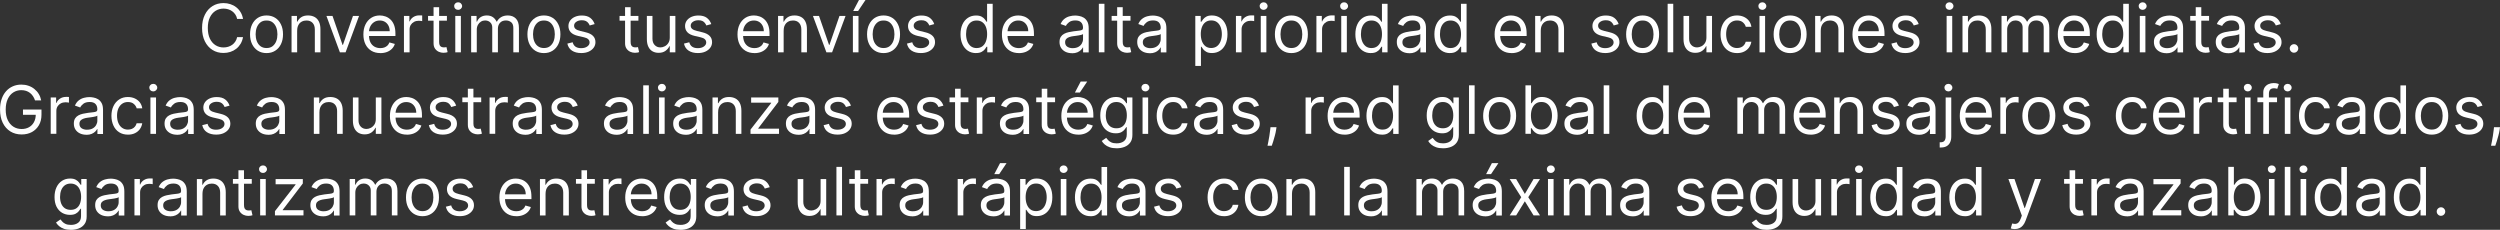 <svg xmlns="http://www.w3.org/2000/svg" id="a" width="674.41" height="62" viewBox="0 0 674.41 62"><rect x="0" y="0" width="674.41" height="62" fill="#333333" stroke="none"/><defs><style>.b{fill:#fff;}</style></defs><path class="b" d="m65.56,5.11h-1.59c-.09-.46-.26-.86-.49-1.2-.23-.35-.51-.63-.84-.87-.33-.24-.69-.42-1.09-.54-.4-.12-.82-.18-1.25-.18-.79,0-1.51.2-2.15.6-.64.4-1.15.99-1.53,1.77-.38.78-.56,1.74-.56,2.87s.19,2.09.56,2.87c.38.78.89,1.37,1.53,1.77.64.4,1.36.6,2.15.6.43,0,.85-.06,1.25-.18.4-.12.76-.3,1.09-.53.33-.24.61-.53.84-.88.23-.35.4-.75.49-1.2h1.59c-.12.67-.34,1.27-.65,1.8-.32.53-.71.98-1.18,1.35-.47.37-1,.65-1.58.84-.58.19-1.2.29-1.86.29-1.12,0-2.11-.27-2.98-.82s-1.55-1.32-2.05-2.33c-.5-1.01-.75-2.2-.75-3.58s.25-2.57.75-3.58c.5-1.01,1.18-1.78,2.05-2.33s1.86-.82,2.98-.82c.66,0,1.28.1,1.86.29.58.19,1.11.47,1.58.84.47.37.86.81,1.18,1.34.32.52.53,1.12.65,1.8Z"></path><path class="b" d="m71.9,12.96c.67,0,1.23-.17,1.66-.52s.76-.8.97-1.36c.21-.56.31-1.17.31-1.83s-.1-1.27-.31-1.83-.53-1.02-.97-1.37c-.43-.35-.99-.52-1.66-.52s-1.23.17-1.66.52c-.43.35-.76.81-.97,1.37s-.31,1.18-.31,1.83.1,1.27.31,1.83c.21.56.53,1.02.97,1.36s.99.52,1.66.52Zm0,1.36c-.89,0-1.66-.21-2.33-.63-.66-.42-1.18-1.01-1.56-1.77-.37-.76-.56-1.64-.56-2.66s.19-1.92.56-2.68c.38-.76.89-1.36,1.56-1.78.67-.42,1.45-.63,2.33-.63s1.66.21,2.33.63c.67.42,1.19,1.01,1.56,1.78.38.76.56,1.66.56,2.68s-.19,1.9-.56,2.66c-.37.76-.89,1.35-1.56,1.77-.66.42-1.44.63-2.33.63Z"></path><path class="b" d="m80.16,8.21v5.91h-1.51V4.3h1.46v1.53h.13c.23-.5.58-.9,1.05-1.2.47-.31,1.07-.46,1.82-.46.66,0,1.25.14,1.75.41.5.27.89.68,1.16,1.23.28.55.42,1.24.42,2.07v6.24h-1.51v-6.14c0-.77-.2-1.37-.6-1.8-.4-.43-.95-.65-1.65-.65-.48,0-.91.1-1.29.31-.38.21-.67.51-.89.91-.22.4-.33.89-.33,1.46Z"></path><polygon class="b" points="96.86 4.3 93.23 14.11 91.69 14.11 88.06 4.3 89.7 4.3 92.41 12.12 92.51 12.12 95.22 4.3 96.86 4.3"></polygon><path class="b" d="m102.61,14.32c-.95,0-1.76-.21-2.45-.63-.68-.42-1.21-1.01-1.58-1.76-.37-.76-.55-1.64-.55-2.65s.18-1.89.55-2.66c.37-.77.89-1.37,1.55-1.8.66-.43,1.44-.65,2.33-.65.51,0,1.02.09,1.51.26.5.17.95.45,1.36.83.41.38.74.88.98,1.51.24.63.36,1.4.36,2.31v.64h-7.57v-1.3h6.03c0-.55-.11-1.05-.33-1.48-.22-.43-.53-.78-.93-1.03-.4-.25-.87-.38-1.42-.38-.6,0-1.12.15-1.56.45-.43.29-.77.68-1,1.15s-.35.98-.35,1.52v.87c0,.74.13,1.37.38,1.89.26.51.62.9,1.08,1.17.46.26,1,.4,1.6.4.4,0,.75-.06,1.07-.17.32-.12.6-.29.84-.51.23-.23.42-.52.54-.86l1.46.41c-.15.49-.41.93-.77,1.3-.36.37-.81.66-1.34.87-.53.2-1.13.31-1.8.31Z"></path><path class="b" d="m108.97,14.11V4.3h1.46v1.48h.1c.18-.49.5-.88.97-1.18.47-.3,1-.45,1.59-.45.11,0,.25,0,.42,0,.17,0,.29.01.38.02v1.53c-.05-.01-.17-.03-.35-.06-.18-.03-.37-.04-.57-.04-.48,0-.9.1-1.28.3-.37.2-.66.47-.88.82-.21.35-.32.74-.32,1.18v6.21h-1.51Z"></path><path class="b" d="m116.95,1.94h1.51v9.36c0,.43.06.75.19.96.13.21.29.35.49.42.2.07.41.1.63.1.17,0,.3,0,.41-.03.11-.02.19-.04.26-.05l.31,1.36c-.1.04-.25.08-.43.12-.18.04-.42.06-.7.06-.43,0-.84-.09-1.25-.27-.4-.18-.74-.46-1.01-.84-.26-.38-.4-.85-.4-1.42V1.94Zm3.61,2.35v1.28h-5.09v-1.28h5.09Z"></path><path class="b" d="m123.59,2.66c-.29,0-.55-.1-.76-.3-.21-.2-.31-.44-.31-.72s.1-.52.31-.72c.21-.2.47-.3.76-.3s.55.1.75.3c.21.2.32.44.32.72s-.11.52-.32.72c-.21.2-.46.3-.75.3Zm-.77,11.45V4.3h1.51v9.82h-1.51Z"></path><path class="b" d="m127.1,14.11V4.3h1.46v1.53h.13c.2-.52.53-.93.99-1.22.46-.29,1-.44,1.64-.44s1.19.15,1.62.44c.43.29.77.7,1.02,1.22h.1c.25-.51.63-.91,1.13-1.21.5-.3,1.11-.45,1.81-.45.88,0,1.6.27,2.15.82.56.55.84,1.4.84,2.55v6.57h-1.51v-6.57c0-.72-.2-1.24-.59-1.55-.4-.31-.86-.47-1.4-.47-.69,0-1.23.21-1.6.63-.38.41-.57.94-.57,1.57v6.39h-1.53v-6.72c0-.56-.18-1.01-.54-1.35-.36-.35-.83-.52-1.4-.52-.39,0-.76.1-1.1.31-.34.21-.61.5-.82.87-.2.37-.31.79-.31,1.27v6.14h-1.51Z"></path><path class="b" d="m146.73,12.96c.67,0,1.23-.17,1.66-.52s.76-.8.97-1.36c.21-.56.31-1.17.31-1.83s-.1-1.27-.31-1.83-.53-1.02-.97-1.37c-.43-.35-.99-.52-1.66-.52s-1.23.17-1.66.52c-.43.35-.76.81-.97,1.37s-.31,1.18-.31,1.83.1,1.27.31,1.83c.21.56.53,1.02.97,1.36s.99.52,1.66.52Zm0,1.36c-.89,0-1.66-.21-2.33-.63-.66-.42-1.18-1.01-1.56-1.77-.37-.76-.56-1.64-.56-2.66s.19-1.92.56-2.68c.38-.76.89-1.36,1.56-1.78.67-.42,1.45-.63,2.33-.63s1.66.21,2.33.63c.67.42,1.19,1.01,1.56,1.78.38.76.56,1.66.56,2.68s-.19,1.9-.56,2.66c-.37.76-.89,1.35-1.56,1.77-.66.42-1.44.63-2.33.63Z"></path><path class="b" d="m160.44,6.49l-1.36.38c-.09-.23-.21-.45-.38-.66-.16-.22-.38-.4-.66-.54s-.64-.21-1.08-.21c-.6,0-1.1.14-1.5.42-.4.27-.59.62-.59,1.04,0,.38.14.67.41.89.27.22.7.4,1.28.54l1.46.36c.88.21,1.53.54,1.96.98.43.43.65,1,.65,1.68,0,.56-.16,1.07-.49,1.51-.32.44-.77.79-1.34,1.05-.58.26-1.24.38-2.01.38-1,0-1.83-.22-2.49-.65-.66-.43-1.07-1.07-1.25-1.9l1.43-.36c.14.53.39.92.77,1.19.38.26.88.4,1.5.4.7,0,1.26-.15,1.67-.45.42-.3.63-.66.63-1.09,0-.34-.12-.63-.36-.86-.24-.23-.61-.41-1.1-.52l-1.64-.38c-.9-.21-1.56-.54-1.98-.99-.42-.45-.63-1.02-.63-1.69,0-.55.16-1.04.47-1.47.32-.43.74-.76,1.28-1,.55-.24,1.16-.36,1.85-.36.97,0,1.73.21,2.29.64.56.43.95.99,1.19,1.69Z"></path><path class="b" d="m168.61,1.94h1.51v9.36c0,.43.06.75.19.96.13.21.29.35.49.42.2.07.41.1.63.1.17,0,.3,0,.41-.03.11-.02.19-.04.26-.05l.31,1.36c-.1.04-.25.08-.43.12-.18.04-.42.06-.7.06-.43,0-.84-.09-1.25-.27-.4-.18-.74-.46-1.01-.84-.26-.38-.4-.85-.4-1.42V1.94Zm3.61,2.35v1.28h-5.09v-1.28h5.09Z"></path><path class="b" d="m180.68,10.1v-5.8h1.51v9.82h-1.51v-1.66h-.1c-.23.5-.59.92-1.07,1.27-.49.35-1.1.52-1.84.52-.61,0-1.16-.13-1.64-.4-.48-.27-.85-.68-1.12-1.23-.27-.55-.41-1.24-.41-2.08v-6.24h1.51v6.14c0,.72.2,1.29.6,1.71.4.43.92.64,1.55.64.38,0,.76-.1,1.14-.29.39-.19.72-.49.98-.88.27-.4.4-.9.4-1.51Z"></path><path class="b" d="m191.9,6.49l-1.36.38c-.09-.23-.21-.45-.38-.66-.16-.22-.38-.4-.66-.54s-.64-.21-1.08-.21c-.6,0-1.1.14-1.5.42-.4.27-.59.62-.59,1.04,0,.38.14.67.41.89.27.22.7.4,1.28.54l1.46.36c.88.21,1.53.54,1.96.98.43.43.65,1,.65,1.68,0,.56-.16,1.07-.49,1.51-.32.44-.77.79-1.34,1.05-.58.26-1.24.38-2.01.38-1,0-1.83-.22-2.49-.65-.66-.43-1.07-1.07-1.25-1.9l1.43-.36c.14.53.39.92.77,1.19.38.26.88.4,1.5.4.7,0,1.26-.15,1.67-.45.42-.3.63-.66.63-1.09,0-.34-.12-.63-.36-.86-.24-.23-.61-.41-1.1-.52l-1.64-.38c-.9-.21-1.56-.54-1.98-.99-.42-.45-.63-1.02-.63-1.69,0-.55.16-1.04.47-1.47.32-.43.74-.76,1.28-1,.55-.24,1.16-.36,1.85-.36.97,0,1.73.21,2.29.64.56.43.95.99,1.19,1.69Z"></path><path class="b" d="m203.53,14.32c-.95,0-1.76-.21-2.45-.63-.68-.42-1.21-1.01-1.58-1.76-.37-.76-.55-1.64-.55-2.65s.18-1.89.55-2.66c.37-.77.89-1.37,1.55-1.8.66-.43,1.44-.65,2.33-.65.51,0,1.02.09,1.51.26.5.17.95.45,1.36.83.41.38.74.88.98,1.51.24.63.36,1.4.36,2.31v.64h-7.57v-1.3h6.03c0-.55-.11-1.05-.33-1.48-.22-.43-.53-.78-.93-1.03-.4-.25-.87-.38-1.42-.38-.6,0-1.12.15-1.56.45-.43.29-.77.68-1,1.15s-.35.98-.35,1.52v.87c0,.74.13,1.37.38,1.89.26.51.62.9,1.08,1.17.46.26,1,.4,1.6.4.4,0,.75-.06,1.07-.17.32-.12.6-.29.84-.51.23-.23.42-.52.54-.86l1.46.41c-.15.49-.41.93-.77,1.3-.36.37-.81.66-1.34.87-.53.2-1.13.31-1.8.31Z"></path><path class="b" d="m211.4,8.21v5.91h-1.51V4.3h1.46v1.53h.13c.23-.5.58-.9,1.05-1.2.47-.31,1.07-.46,1.82-.46.66,0,1.25.14,1.75.41.5.27.89.68,1.16,1.23.28.55.42,1.24.42,2.07v6.24h-1.51v-6.14c0-.77-.2-1.37-.6-1.8-.4-.43-.95-.65-1.65-.65-.48,0-.91.1-1.29.31-.38.21-.67.51-.89.91-.22.4-.33.89-.33,1.46Z"></path><polygon class="b" points="228.1 4.3 224.47 14.11 222.93 14.11 219.3 4.3 220.94 4.3 223.65 12.12 223.75 12.12 226.46 4.3 228.1 4.3"></polygon><path class="b" d="m230.16,2.97l1.56-2.97h1.76l-1.99,2.97h-1.33Zm-.08,11.15V4.3h1.51v9.82h-1.51Z"></path><path class="b" d="m238.35,12.96c.67,0,1.23-.17,1.66-.52s.76-.8.97-1.36c.21-.56.31-1.17.31-1.83s-.1-1.27-.31-1.83-.53-1.02-.97-1.37c-.43-.35-.99-.52-1.66-.52s-1.23.17-1.66.52c-.43.35-.76.81-.97,1.37s-.31,1.18-.31,1.83.1,1.27.31,1.83c.21.56.53,1.02.97,1.36s.99.52,1.66.52Zm0,1.36c-.89,0-1.66-.21-2.33-.63-.66-.42-1.18-1.01-1.56-1.77-.37-.76-.56-1.64-.56-2.66s.19-1.92.56-2.68c.38-.76.89-1.36,1.56-1.78.67-.42,1.45-.63,2.33-.63s1.66.21,2.33.63c.67.42,1.19,1.01,1.56,1.78.38.76.56,1.66.56,2.68s-.19,1.9-.56,2.66c-.37.76-.89,1.35-1.56,1.77-.66.42-1.44.63-2.33.63Z"></path><path class="b" d="m252.05,6.49l-1.36.38c-.09-.23-.21-.45-.38-.66-.16-.22-.38-.4-.66-.54s-.64-.21-1.08-.21c-.6,0-1.1.14-1.5.42-.4.27-.59.62-.59,1.04,0,.38.14.67.41.89.27.22.7.4,1.28.54l1.46.36c.88.21,1.53.54,1.96.98.43.43.65,1,.65,1.68,0,.56-.16,1.07-.49,1.51-.32.44-.77.79-1.34,1.05-.58.26-1.24.38-2.01.38-1,0-1.83-.22-2.49-.65-.66-.43-1.07-1.07-1.25-1.9l1.43-.36c.14.53.39.92.77,1.19.38.26.88.4,1.5.4.7,0,1.26-.15,1.67-.45.42-.3.63-.66.63-1.09,0-.34-.12-.63-.36-.86-.24-.23-.61-.41-1.1-.52l-1.64-.38c-.9-.21-1.56-.54-1.98-.99-.42-.45-.63-1.02-.63-1.69,0-.55.16-1.04.47-1.47.32-.43.74-.76,1.28-1,.55-.24,1.16-.36,1.85-.36.97,0,1.73.21,2.29.64.56.43.95.99,1.19,1.69Z"></path><path class="b" d="m263.48,12.96c.61,0,1.12-.16,1.53-.47.42-.32.74-.76.95-1.32.22-.57.33-1.22.33-1.96s-.11-1.37-.32-1.92c-.21-.55-.53-.98-.95-1.29-.42-.31-.93-.47-1.55-.47s-1.17.16-1.6.49c-.42.32-.74.76-.95,1.32-.21.55-.31,1.18-.31,1.87s.11,1.33.32,1.9c.22.57.54,1.02.96,1.36.43.33.95.5,1.59.5Zm-.2,1.36c-.82,0-1.54-.21-2.17-.62-.63-.42-1.12-1.01-1.47-1.76-.35-.76-.53-1.66-.53-2.7s.18-1.93.53-2.68c.35-.76.85-1.34,1.48-1.76.63-.41,1.36-.62,2.19-.62.64,0,1.14.11,1.51.32.38.21.66.45.86.72.2.26.36.48.47.65h.13V1.02h1.51v13.09h-1.46v-1.51h-.18c-.11.18-.27.4-.47.68-.2.27-.5.51-.88.72-.38.21-.88.31-1.51.31Z"></path><path class="b" d="m274.86,14.32c-.95,0-1.76-.21-2.45-.63-.68-.42-1.21-1.01-1.58-1.76-.37-.76-.55-1.64-.55-2.65s.18-1.89.55-2.66c.37-.77.89-1.37,1.55-1.8.66-.43,1.44-.65,2.33-.65.51,0,1.02.09,1.51.26.5.17.95.45,1.36.83.41.38.74.88.98,1.51.24.63.36,1.4.36,2.31v.64h-7.57v-1.3h6.03c0-.55-.11-1.05-.33-1.48-.22-.43-.53-.78-.93-1.03-.4-.25-.87-.38-1.42-.38-.6,0-1.12.15-1.56.45-.43.29-.77.68-1,1.15s-.35.98-.35,1.52v.87c0,.74.13,1.37.38,1.89.26.51.62.9,1.08,1.17.46.26,1,.4,1.6.4.4,0,.75-.06,1.07-.17.32-.12.6-.29.84-.51.23-.23.42-.52.54-.86l1.46.41c-.15.49-.41.93-.77,1.3-.36.37-.81.66-1.34.87-.53.2-1.13.31-1.8.31Z"></path><path class="b" d="m289.4,12.99c.6,0,1.1-.12,1.51-.35.41-.23.72-.54.93-.91.21-.37.32-.76.32-1.17v-1.38c-.06.08-.2.15-.42.21-.21.06-.46.11-.74.16-.28.04-.55.08-.81.12-.26.03-.47.06-.63.08-.39.05-.76.13-1.1.25-.34.11-.61.28-.82.5-.2.22-.31.52-.31.91,0,.52.19.92.58,1.19.39.26.89.4,1.49.4Zm-.23,1.36c-.62,0-1.19-.12-1.69-.35-.51-.24-.91-.58-1.21-1.03-.3-.45-.45-1-.45-1.64,0-.56.11-1.02.33-1.37.22-.35.52-.63.89-.83s.78-.35,1.23-.45c.45-.1.91-.18,1.36-.24.6-.08,1.08-.13,1.45-.17.38-.04.65-.11.82-.21.17-.1.26-.27.26-.51v-.05c0-.63-.17-1.12-.52-1.47-.34-.35-.86-.52-1.55-.52s-1.28.16-1.69.47c-.41.32-.7.65-.86,1.01l-1.43-.51c.26-.6.6-1.06,1.02-1.39.43-.34.9-.57,1.41-.7.51-.14,1.01-.2,1.51-.2.32,0,.68.04,1.09.12.41.07.81.22,1.2.45.39.23.71.58.97,1.04.26.46.38,1.09.38,1.87v6.47h-1.51v-1.33h-.08c-.1.21-.27.44-.51.68s-.56.45-.95.62-.88.26-1.45.26Z"></path><rect class="b" x="296.43" y="1.02" width="1.51" height="13.09"></rect><path class="b" d="m301.36,1.94h1.51v9.36c0,.43.06.75.19.96.13.21.29.35.49.42.2.07.41.1.63.1.17,0,.3,0,.41-.03.11-.02.19-.04.26-.05l.31,1.36c-.1.04-.25.08-.43.12-.18.04-.42.06-.7.06-.43,0-.84-.09-1.25-.27-.4-.18-.74-.46-1.01-.84-.26-.38-.4-.85-.4-1.42V1.94Zm3.61,2.35v1.28h-5.09v-1.28h5.09Z"></path><path class="b" d="m310.36,12.99c.6,0,1.1-.12,1.51-.35.41-.23.72-.54.93-.91.21-.37.32-.76.32-1.17v-1.38c-.06.08-.2.15-.42.21-.21.06-.46.11-.74.16-.28.04-.55.08-.81.12-.26.03-.47.06-.63.08-.39.05-.76.13-1.1.25-.34.11-.61.28-.82.5-.2.22-.31.52-.31.91,0,.52.19.92.58,1.19.39.26.89.4,1.49.4Zm-.23,1.36c-.62,0-1.19-.12-1.69-.35-.51-.24-.91-.58-1.21-1.03-.3-.45-.45-1-.45-1.64,0-.56.11-1.02.33-1.37.22-.35.52-.63.89-.83s.78-.35,1.23-.45c.45-.1.91-.18,1.36-.24.6-.08,1.08-.13,1.45-.17.38-.04.65-.11.82-.21.17-.1.26-.27.26-.51v-.05c0-.63-.17-1.12-.52-1.47-.34-.35-.86-.52-1.55-.52s-1.28.16-1.69.47c-.41.32-.7.65-.86,1.01l-1.43-.51c.26-.6.6-1.06,1.02-1.39.43-.34.9-.57,1.41-.7.51-.14,1.01-.2,1.51-.2.32,0,.68.04,1.09.12.41.07.81.22,1.2.45.39.23.71.58.97,1.04.26.46.38,1.09.38,1.87v6.47h-1.51v-1.33h-.08c-.1.21-.27.44-.51.68s-.56.45-.95.62-.88.26-1.45.26Z"></path><path class="b" d="m323.93,9.2c0,.74.11,1.4.33,1.96.22.56.53,1,.95,1.32.42.32.93.47,1.53.47s1.16-.17,1.58-.5c.43-.34.75-.79.96-1.36.22-.57.33-1.21.33-1.9s-.11-1.31-.32-1.87c-.21-.56-.53-1-.95-1.32-.42-.33-.95-.49-1.59-.49s-1.13.16-1.55.47c-.42.31-.73.74-.95,1.29-.21.55-.32,1.19-.32,1.92Zm-1.48,8.59V4.3h1.46v1.56h.18c.11-.17.26-.39.46-.65.2-.27.49-.51.86-.72.38-.21.88-.32,1.52-.32.83,0,1.56.21,2.19.62.63.41,1.12,1,1.48,1.76s.53,1.65.53,2.68-.18,1.94-.53,2.7c-.35.76-.84,1.35-1.47,1.76-.63.41-1.35.62-2.17.62-.63,0-1.14-.1-1.51-.31-.38-.21-.67-.45-.88-.72-.2-.27-.36-.5-.47-.68h-.13v5.19h-1.51Z"></path><path class="b" d="m333.41,14.11V4.3h1.46v1.48h.1c.18-.49.5-.88.97-1.18.47-.3,1-.45,1.59-.45.11,0,.25,0,.42,0,.17,0,.29.01.38.02v1.53c-.05-.01-.17-.03-.35-.06-.18-.03-.37-.04-.57-.04-.48,0-.9.1-1.28.3-.37.2-.66.47-.88.82-.21.35-.32.74-.32,1.18v6.21h-1.51Z"></path><path class="b" d="m340.88,2.66c-.29,0-.55-.1-.76-.3-.21-.2-.31-.44-.31-.72s.1-.52.31-.72c.21-.2.47-.3.76-.3s.55.1.75.3c.21.2.32.44.32.72s-.11.52-.32.72c-.21.2-.46.3-.75.3Zm-.77,11.45V4.3h1.51v9.82h-1.51Z"></path><path class="b" d="m348.37,12.96c.67,0,1.23-.17,1.66-.52s.76-.8.97-1.36c.21-.56.31-1.17.31-1.83s-.1-1.27-.31-1.83-.53-1.02-.97-1.37c-.43-.35-.99-.52-1.66-.52s-1.23.17-1.66.52c-.43.35-.76.81-.97,1.37s-.31,1.18-.31,1.83.1,1.27.31,1.83c.21.56.53,1.02.97,1.36s.99.52,1.66.52Zm0,1.36c-.89,0-1.66-.21-2.33-.63-.66-.42-1.18-1.01-1.56-1.77-.37-.76-.56-1.64-.56-2.66s.19-1.92.56-2.68c.38-.76.89-1.36,1.56-1.78.67-.42,1.45-.63,2.33-.63s1.66.21,2.33.63c.67.42,1.19,1.01,1.56,1.78.38.76.56,1.66.56,2.68s-.19,1.9-.56,2.66c-.37.76-.89,1.35-1.56,1.77-.66.42-1.44.63-2.33.63Z"></path><path class="b" d="m355.12,14.11V4.3h1.46v1.48h.1c.18-.49.5-.88.97-1.18.47-.3,1-.45,1.59-.45.11,0,.25,0,.42,0,.17,0,.29.01.38.02v1.53c-.05-.01-.17-.03-.35-.06-.18-.03-.37-.04-.57-.04-.48,0-.9.1-1.28.3-.37.2-.66.47-.88.82-.21.35-.32.74-.32,1.18v6.21h-1.51Z"></path><path class="b" d="m362.59,2.66c-.29,0-.55-.1-.76-.3-.21-.2-.31-.44-.31-.72s.1-.52.31-.72c.21-.2.47-.3.76-.3s.55.1.75.3c.21.2.32.44.32.72s-.11.52-.32.72c-.21.2-.46.3-.75.3Zm-.77,11.45V4.3h1.51v9.82h-1.51Z"></path><path class="b" d="m370,12.96c.61,0,1.12-.16,1.53-.47.42-.32.74-.76.95-1.32.22-.57.33-1.22.33-1.96s-.11-1.37-.32-1.92c-.21-.55-.53-.98-.95-1.29-.42-.31-.93-.47-1.55-.47s-1.17.16-1.6.49c-.42.32-.74.76-.95,1.32-.21.55-.31,1.18-.31,1.87s.11,1.33.32,1.9c.22.57.54,1.02.96,1.36.43.33.95.5,1.59.5Zm-.2,1.36c-.82,0-1.54-.21-2.17-.62-.63-.42-1.12-1.01-1.47-1.76-.35-.76-.53-1.66-.53-2.7s.18-1.93.53-2.68c.35-.76.85-1.34,1.48-1.76.63-.41,1.36-.62,2.19-.62.64,0,1.14.11,1.51.32.38.21.66.45.86.72.2.26.36.48.47.65h.13V1.02h1.51v13.09h-1.46v-1.51h-.18c-.11.18-.27.4-.47.68-.2.27-.5.51-.88.72-.38.21-.88.31-1.51.31Z"></path><path class="b" d="m380.39,12.99c.6,0,1.1-.12,1.51-.35.41-.23.72-.54.93-.91.21-.37.32-.76.32-1.17v-1.38c-.06.08-.2.15-.42.21-.21.06-.46.11-.74.16-.28.04-.55.08-.81.12-.26.03-.47.06-.63.08-.39.05-.76.13-1.1.25-.34.11-.61.28-.82.5-.2.22-.31.52-.31.91,0,.52.19.92.58,1.19.39.26.89.4,1.49.4Zm-.23,1.36c-.62,0-1.19-.12-1.69-.35-.51-.24-.91-.58-1.21-1.03-.3-.45-.45-1-.45-1.64,0-.56.11-1.02.33-1.37.22-.35.52-.63.89-.83s.78-.35,1.23-.45c.45-.1.91-.18,1.36-.24.6-.08,1.08-.13,1.45-.17.38-.04.65-.11.82-.21.17-.1.26-.27.26-.51v-.05c0-.63-.17-1.12-.52-1.47-.34-.35-.86-.52-1.55-.52s-1.28.16-1.69.47c-.41.32-.7.65-.86,1.01l-1.43-.51c.26-.6.6-1.06,1.02-1.39.43-.34.9-.57,1.41-.7.51-.14,1.01-.2,1.51-.2.32,0,.68.04,1.09.12.41.07.81.22,1.2.45.39.23.71.58.97,1.04.26.46.38,1.09.38,1.87v6.47h-1.51v-1.33h-.08c-.1.21-.27.44-.51.68s-.56.45-.95.62-.88.26-1.45.26Z"></path><path class="b" d="m391.32,12.96c.61,0,1.12-.16,1.53-.47.42-.32.74-.76.95-1.32.22-.57.33-1.22.33-1.96s-.11-1.37-.32-1.92c-.21-.55-.53-.98-.95-1.29-.42-.31-.93-.47-1.55-.47s-1.17.16-1.6.49c-.42.32-.74.76-.95,1.32-.21.55-.31,1.18-.31,1.87s.11,1.33.32,1.9c.22.57.54,1.02.96,1.36.43.33.95.5,1.59.5Zm-.2,1.36c-.82,0-1.54-.21-2.17-.62-.63-.42-1.12-1.01-1.47-1.76-.35-.76-.53-1.66-.53-2.7s.18-1.93.53-2.68c.35-.76.85-1.34,1.48-1.76.63-.41,1.36-.62,2.19-.62.64,0,1.14.11,1.51.32.38.21.66.45.86.72.2.26.36.48.47.65h.13V1.02h1.51v13.09h-1.46v-1.51h-.18c-.11.18-.27.4-.47.68-.2.27-.5.51-.88.72-.38.21-.88.31-1.51.31Z"></path><path class="b" d="m407.77,14.32c-.95,0-1.76-.21-2.45-.63-.68-.42-1.21-1.01-1.58-1.76-.37-.76-.55-1.64-.55-2.65s.18-1.89.55-2.66c.37-.77.89-1.37,1.55-1.8.66-.43,1.44-.65,2.33-.65.51,0,1.02.09,1.51.26.5.17.95.45,1.36.83.41.38.74.88.98,1.51.24.63.36,1.4.36,2.31v.64h-7.57v-1.3h6.03c0-.55-.11-1.05-.33-1.48-.22-.43-.53-.78-.93-1.03-.4-.25-.87-.38-1.42-.38-.6,0-1.12.15-1.56.45-.43.29-.77.68-1,1.15s-.35.98-.35,1.52v.87c0,.74.13,1.37.38,1.89.26.51.62.9,1.08,1.17.46.26,1,.4,1.6.4.4,0,.75-.06,1.07-.17.32-.12.6-.29.84-.51.23-.23.42-.52.54-.86l1.46.41c-.15.49-.41.93-.77,1.3-.36.37-.81.66-1.34.87-.53.2-1.13.31-1.8.31Z"></path><path class="b" d="m415.64,8.21v5.91h-1.51V4.3h1.46v1.53h.13c.23-.5.58-.9,1.05-1.2.47-.31,1.07-.46,1.82-.46.66,0,1.25.14,1.75.41.5.27.89.68,1.16,1.23.28.55.42,1.24.42,2.07v6.24h-1.51v-6.14c0-.77-.2-1.37-.6-1.8-.4-.43-.95-.65-1.65-.65-.48,0-.91.1-1.29.31-.38.21-.67.51-.89.91-.22.4-.33.89-.33,1.46Z"></path><path class="b" d="m436.68,6.49l-1.36.38c-.09-.23-.21-.45-.38-.66-.16-.22-.38-.4-.66-.54s-.64-.21-1.08-.21c-.6,0-1.1.14-1.5.42-.4.27-.59.62-.59,1.04,0,.38.14.67.41.89.27.22.7.4,1.28.54l1.46.36c.88.21,1.53.54,1.96.98.43.43.65,1,.65,1.68,0,.56-.16,1.07-.49,1.51-.32.44-.77.79-1.34,1.05-.58.26-1.24.38-2.01.38-1,0-1.83-.22-2.49-.65-.66-.43-1.07-1.07-1.25-1.9l1.43-.36c.14.53.39.92.77,1.19.38.26.88.4,1.5.4.7,0,1.26-.15,1.67-.45.42-.3.63-.66.63-1.09,0-.34-.12-.63-.36-.86-.24-.23-.61-.41-1.1-.52l-1.64-.38c-.9-.21-1.56-.54-1.98-.99-.42-.45-.63-1.02-.63-1.69,0-.55.16-1.04.47-1.47.32-.43.74-.76,1.28-1,.55-.24,1.16-.36,1.85-.36.97,0,1.73.21,2.29.64.56.43.95.99,1.19,1.69Z"></path><path class="b" d="m443.12,12.96c.67,0,1.23-.17,1.66-.52s.76-.8.97-1.36c.21-.56.31-1.17.31-1.83s-.1-1.27-.31-1.83-.53-1.02-.97-1.37c-.43-.35-.99-.52-1.66-.52s-1.23.17-1.66.52c-.43.35-.76.81-.97,1.37s-.31,1.18-.31,1.83.1,1.27.31,1.83c.21.56.53,1.02.97,1.36s.99.52,1.66.52Zm0,1.36c-.89,0-1.66-.21-2.33-.63-.66-.42-1.18-1.01-1.56-1.77-.37-.76-.56-1.64-.56-2.66s.19-1.92.56-2.68c.38-.76.89-1.36,1.56-1.78.67-.42,1.45-.63,2.33-.63s1.66.21,2.33.63c.67.42,1.19,1.01,1.56,1.78.38.76.56,1.66.56,2.68s-.19,1.9-.56,2.66c-.37.76-.89,1.35-1.56,1.77-.66.42-1.44.63-2.33.63Z"></path><rect class="b" x="449.87" y="1.02" width="1.51" height="13.09"></rect><path class="b" d="m460.33,10.1v-5.8h1.51v9.82h-1.51v-1.66h-.1c-.23.5-.59.92-1.07,1.27-.49.35-1.1.52-1.84.52-.61,0-1.16-.13-1.64-.4-.48-.27-.85-.68-1.12-1.23-.27-.55-.41-1.24-.41-2.08v-6.24h1.51v6.14c0,.72.2,1.29.6,1.71.4.43.92.64,1.55.64.38,0,.76-.1,1.14-.29.39-.19.72-.49.98-.88.27-.4.4-.9.4-1.51Z"></path><path class="b" d="m468.59,14.32c-.92,0-1.71-.22-2.38-.65-.66-.43-1.18-1.03-1.53-1.8-.36-.76-.54-1.63-.54-2.61s.18-1.88.55-2.64c.37-.77.89-1.37,1.55-1.8.66-.43,1.44-.65,2.33-.65.69,0,1.31.13,1.87.38.55.26,1.01.61,1.36,1.07s.57,1,.66,1.61h-1.51c-.12-.45-.37-.84-.77-1.19-.39-.35-.92-.52-1.59-.52-.59,0-1.1.15-1.55.46-.44.3-.78.73-1.03,1.28-.24.55-.36,1.2-.36,1.94s.12,1.42.36,1.98c.24.56.58,1,1.02,1.31.44.31.96.47,1.56.47.39,0,.75-.07,1.07-.2s.59-.33.81-.59c.22-.26.38-.56.47-.92h1.51c-.09.58-.3,1.1-.63,1.57-.33.46-.77.83-1.32,1.1-.55.27-1.18.4-1.9.4Z"></path><path class="b" d="m475.42,2.66c-.29,0-.55-.1-.76-.3-.21-.2-.31-.44-.31-.72s.1-.52.31-.72c.21-.2.47-.3.76-.3s.55.1.75.3c.21.2.32.44.32.72s-.11.52-.32.72c-.21.2-.46.3-.75.3Zm-.77,11.45V4.3h1.51v9.82h-1.51Z"></path><path class="b" d="m482.91,12.96c.67,0,1.23-.17,1.66-.52s.76-.8.97-1.36c.21-.56.31-1.17.31-1.83s-.1-1.27-.31-1.83-.53-1.02-.97-1.37c-.43-.35-.99-.52-1.66-.52s-1.23.17-1.66.52c-.43.35-.76.81-.97,1.37s-.31,1.18-.31,1.83.1,1.27.31,1.83c.21.56.53,1.02.97,1.36s.99.52,1.66.52Zm0,1.36c-.89,0-1.66-.21-2.33-.63-.66-.42-1.18-1.01-1.56-1.77-.37-.76-.56-1.64-.56-2.66s.19-1.92.56-2.68c.38-.76.89-1.36,1.56-1.78.67-.42,1.45-.63,2.33-.63s1.66.21,2.33.63c.67.42,1.19,1.01,1.56,1.78.38.76.56,1.66.56,2.68s-.19,1.9-.56,2.66c-.37.76-.89,1.35-1.56,1.77-.66.42-1.44.63-2.33.63Z"></path><path class="b" d="m491.17,8.21v5.91h-1.51V4.3h1.46v1.53h.13c.23-.5.58-.9,1.05-1.2.47-.31,1.07-.46,1.82-.46.66,0,1.25.14,1.75.41.5.27.89.68,1.16,1.23.28.55.42,1.24.42,2.07v6.24h-1.51v-6.14c0-.77-.2-1.37-.6-1.8-.4-.43-.95-.65-1.65-.65-.48,0-.91.1-1.29.31-.38.21-.67.51-.89.91-.22.4-.33.89-.33,1.46Z"></path><path class="b" d="m504.31,14.32c-.95,0-1.76-.21-2.45-.63-.68-.42-1.21-1.01-1.58-1.76-.37-.76-.55-1.64-.55-2.65s.18-1.89.55-2.66c.37-.77.89-1.37,1.55-1.8.66-.43,1.44-.65,2.33-.65.51,0,1.02.09,1.51.26.5.17.95.45,1.36.83.41.38.74.88.98,1.51.24.63.36,1.4.36,2.31v.64h-7.57v-1.3h6.03c0-.55-.11-1.05-.33-1.48-.22-.43-.53-.78-.93-1.03-.4-.25-.87-.38-1.42-.38-.6,0-1.12.15-1.56.45-.43.29-.77.68-1,1.15s-.35.98-.35,1.52v.87c0,.74.13,1.37.38,1.89.26.51.62.9,1.08,1.17.46.26,1,.4,1.6.4.4,0,.75-.06,1.07-.17.32-.12.6-.29.84-.51.23-.23.42-.52.54-.86l1.46.41c-.15.49-.41.93-.77,1.3-.36.37-.81.66-1.34.87-.53.2-1.13.31-1.8.31Z"></path><path class="b" d="m517.62,6.49l-1.36.38c-.09-.23-.21-.45-.38-.66-.16-.22-.38-.4-.66-.54s-.64-.21-1.08-.21c-.6,0-1.1.14-1.5.42-.4.27-.59.62-.59,1.04,0,.38.14.67.41.89.27.22.7.4,1.28.54l1.46.36c.88.21,1.53.54,1.96.98.43.43.65,1,.65,1.68,0,.56-.16,1.07-.49,1.51-.32.44-.77.79-1.34,1.05-.58.26-1.24.38-2.01.38-1,0-1.83-.22-2.49-.65-.66-.43-1.07-1.07-1.25-1.9l1.43-.36c.14.53.39.92.77,1.19.38.26.88.4,1.5.4.7,0,1.26-.15,1.67-.45.42-.3.63-.66.63-1.09,0-.34-.12-.63-.36-.86-.24-.23-.61-.41-1.1-.52l-1.64-.38c-.9-.21-1.56-.54-1.98-.99-.42-.45-.63-1.02-.63-1.69,0-.55.16-1.04.47-1.47.32-.43.74-.76,1.28-1,.55-.24,1.16-.36,1.85-.36.97,0,1.73.21,2.29.64.56.43.95.99,1.19,1.69Z"></path><path class="b" d="m525.9,2.66c-.29,0-.55-.1-.76-.3-.21-.2-.31-.44-.31-.72s.1-.52.31-.72c.21-.2.47-.3.76-.3s.55.1.75.3c.21.2.32.44.32.72s-.11.52-.32.72c-.21.2-.46.3-.75.3Zm-.77,11.45V4.3h1.51v9.82h-1.51Z"></path><path class="b" d="m530.92,8.21v5.91h-1.51V4.3h1.46v1.53h.13c.23-.5.58-.9,1.05-1.2.47-.31,1.07-.46,1.82-.46.66,0,1.25.14,1.75.41.5.27.89.68,1.16,1.23.28.55.42,1.24.42,2.07v6.24h-1.51v-6.14c0-.77-.2-1.37-.6-1.8-.4-.43-.95-.65-1.65-.65-.48,0-.91.1-1.29.31-.38.21-.67.51-.89.91-.22.4-.33.89-.33,1.46Z"></path><path class="b" d="m539.94,14.11V4.3h1.46v1.53h.13c.2-.52.53-.93.99-1.22.46-.29,1-.44,1.64-.44s1.19.15,1.62.44c.43.29.77.7,1.02,1.22h.1c.25-.51.63-.91,1.13-1.21.5-.3,1.11-.45,1.81-.45.88,0,1.6.27,2.15.82.56.55.84,1.4.84,2.55v6.57h-1.51v-6.57c0-.72-.2-1.24-.59-1.55-.4-.31-.86-.47-1.4-.47-.69,0-1.23.21-1.6.63-.38.41-.57.94-.57,1.57v6.39h-1.53v-6.72c0-.56-.18-1.01-.54-1.35-.36-.35-.83-.52-1.4-.52-.39,0-.76.1-1.1.31-.34.21-.61.5-.82.87-.2.37-.31.79-.31,1.27v6.14h-1.51Z"></path><path class="b" d="m559.7,14.32c-.95,0-1.76-.21-2.45-.63-.68-.42-1.21-1.01-1.58-1.76-.37-.76-.55-1.64-.55-2.65s.18-1.89.55-2.66c.37-.77.89-1.37,1.55-1.8.66-.43,1.44-.65,2.33-.65.51,0,1.02.09,1.51.26.5.17.95.45,1.36.83.41.38.74.88.98,1.51.24.63.36,1.4.36,2.31v.64h-7.57v-1.3h6.03c0-.55-.11-1.05-.33-1.48-.22-.43-.53-.78-.93-1.03-.4-.25-.87-.38-1.42-.38-.6,0-1.12.15-1.56.45-.43.29-.77.68-1,1.15s-.35.98-.35,1.52v.87c0,.74.13,1.37.38,1.89.26.51.62.9,1.08,1.17.46.26.99.4,1.6.4.4,0,.75-.06,1.07-.17.32-.12.6-.29.84-.51.23-.23.42-.52.54-.86l1.46.41c-.15.49-.41.93-.77,1.3-.36.37-.81.66-1.34.87-.53.2-1.13.31-1.8.31Z"></path><path class="b" d="m569.97,12.96c.61,0,1.12-.16,1.53-.47.42-.32.74-.76.95-1.32.22-.57.33-1.22.33-1.96s-.11-1.37-.32-1.92c-.21-.55-.53-.98-.95-1.29-.42-.31-.93-.47-1.55-.47s-1.17.16-1.6.49c-.42.32-.74.76-.95,1.32-.21.55-.31,1.18-.31,1.87s.11,1.33.32,1.9c.22.57.54,1.02.96,1.36.43.33.95.5,1.59.5Zm-.2,1.36c-.82,0-1.54-.21-2.17-.62-.63-.42-1.12-1.01-1.47-1.76-.35-.76-.53-1.66-.53-2.7s.18-1.93.53-2.68c.35-.76.85-1.34,1.48-1.76.63-.41,1.36-.62,2.19-.62.64,0,1.14.11,1.51.32.38.21.66.45.86.72.2.26.36.48.47.65h.13V1.02h1.51v13.09h-1.46v-1.51h-.18c-.11.18-.27.4-.47.68-.2.27-.5.51-.88.72-.38.21-.88.31-1.51.31Z"></path><path class="b" d="m578.01,2.66c-.29,0-.55-.1-.76-.3-.21-.2-.31-.44-.31-.72s.1-.52.31-.72c.21-.2.47-.3.76-.3s.55.1.75.3c.21.2.32.44.32.72s-.11.52-.32.72c-.21.2-.46.3-.75.3Zm-.77,11.45V4.3h1.51v9.82h-1.51Z"></path><path class="b" d="m584.63,12.99c.6,0,1.1-.12,1.51-.35.41-.23.72-.54.93-.91.21-.37.32-.76.32-1.17v-1.38c-.06.08-.2.15-.42.21-.21.06-.46.11-.74.16-.28.04-.55.08-.81.12-.26.03-.47.06-.63.08-.39.05-.76.13-1.1.25-.34.11-.61.28-.82.5-.2.22-.31.52-.31.91,0,.52.19.92.58,1.19.39.26.89.4,1.49.4Zm-.23,1.36c-.62,0-1.19-.12-1.69-.35-.51-.24-.91-.58-1.21-1.03-.3-.45-.45-1-.45-1.64,0-.56.11-1.02.33-1.37.22-.35.52-.63.89-.83s.78-.35,1.23-.45c.45-.1.91-.18,1.36-.24.6-.08,1.08-.13,1.45-.17.38-.04.65-.11.82-.21.17-.1.26-.27.26-.51v-.05c0-.63-.17-1.12-.52-1.47-.34-.35-.86-.52-1.55-.52s-1.28.16-1.69.47c-.41.32-.7.65-.86,1.01l-1.43-.51c.26-.6.6-1.06,1.02-1.39.43-.34.9-.57,1.41-.7.51-.14,1.01-.2,1.51-.2.32,0,.68.04,1.09.12.41.07.81.22,1.2.45.39.23.71.58.97,1.04.26.46.38,1.09.38,1.87v6.47h-1.51v-1.33h-.08c-.1.21-.27.44-.51.68s-.56.45-.95.62-.88.26-1.45.26Z"></path><path class="b" d="m592.32,1.94h1.51v9.36c0,.43.06.75.19.96.13.21.29.35.49.42.2.07.41.1.63.1.17,0,.3,0,.41-.03.11-.02.19-.04.26-.05l.31,1.36c-.1.04-.25.08-.43.12-.18.04-.42.06-.7.06-.43,0-.84-.09-1.25-.27-.4-.18-.74-.46-1.01-.84-.26-.38-.4-.85-.4-1.42V1.94Zm3.61,2.35v1.28h-5.09v-1.28h5.09Z"></path><path class="b" d="m601.31,12.99c.6,0,1.1-.12,1.51-.35.41-.23.72-.54.93-.91.21-.37.32-.76.32-1.17v-1.38c-.06.08-.2.15-.42.21-.21.06-.46.11-.74.16-.28.04-.55.08-.81.12-.26.03-.47.06-.63.08-.39.05-.76.13-1.1.25-.34.11-.61.28-.82.5-.2.22-.31.52-.31.91,0,.52.19.92.58,1.19.39.26.89.4,1.49.4Zm-.23,1.36c-.62,0-1.19-.12-1.69-.35-.51-.24-.91-.58-1.21-1.03-.3-.45-.45-1-.45-1.64,0-.56.11-1.02.33-1.37.22-.35.52-.63.89-.83s.78-.35,1.23-.45c.45-.1.91-.18,1.36-.24.6-.08,1.08-.13,1.45-.17.38-.04.65-.11.82-.21.17-.1.26-.27.26-.51v-.05c0-.63-.17-1.12-.52-1.47-.34-.35-.86-.52-1.55-.52s-1.28.16-1.69.47c-.41.32-.7.65-.86,1.01l-1.43-.51c.26-.6.6-1.06,1.02-1.39.43-.34.9-.57,1.41-.7.51-.14,1.01-.2,1.51-.2.32,0,.68.04,1.09.12.41.07.81.22,1.2.45.39.23.71.58.97,1.04.26.46.38,1.09.38,1.87v6.47h-1.51v-1.33h-.08c-.1.21-.27.44-.51.68s-.56.45-.95.62-.88.26-1.45.26Z"></path><path class="b" d="m615.29,6.49l-1.36.38c-.09-.23-.21-.45-.38-.66-.16-.22-.38-.4-.66-.54s-.64-.21-1.08-.21c-.6,0-1.1.14-1.5.42-.4.27-.59.62-.59,1.04,0,.38.14.67.41.89.27.22.7.4,1.28.54l1.46.36c.88.21,1.53.54,1.96.98.43.43.65,1,.65,1.68,0,.56-.16,1.07-.49,1.51-.32.44-.77.79-1.34,1.05-.58.26-1.24.38-2.01.38-1,0-1.83-.22-2.49-.65-.66-.43-1.07-1.07-1.25-1.9l1.43-.36c.14.53.39.92.77,1.19.38.26.88.4,1.5.4.7,0,1.26-.15,1.67-.45.42-.3.63-.66.63-1.09,0-.34-.12-.63-.36-.86-.24-.23-.61-.41-1.1-.52l-1.64-.38c-.9-.21-1.56-.54-1.98-.99-.42-.45-.63-1.02-.63-1.69,0-.55.16-1.04.47-1.47.32-.43.74-.76,1.28-1,.55-.24,1.16-.36,1.85-.36.97,0,1.73.21,2.29.64.56.43.95.99,1.19,1.69Z"></path><path class="b" d="m618.84,14.22c-.32,0-.59-.11-.81-.34s-.34-.5-.34-.81.11-.59.34-.81.5-.34.81-.34.59.11.81.34.34.5.34.81c0,.21-.05.4-.16.58-.1.17-.24.32-.42.42-.17.1-.36.15-.58.15Z"></path><path class="b" d="m9.46,27.11c-.14-.43-.33-.82-.56-1.16-.23-.35-.5-.64-.81-.88-.31-.24-.66-.43-1.06-.56s-.83-.19-1.3-.19c-.78,0-1.48.2-2.12.6-.63.4-1.14.99-1.51,1.77s-.56,1.74-.56,2.87.19,2.09.57,2.87.89,1.37,1.54,1.77,1.38.6,2.19.6c.75,0,1.41-.16,1.98-.48.58-.32,1.02-.78,1.34-1.37.32-.59.49-1.29.49-2.09l.49.1h-3.94v-1.41h4.99v1.41c0,1.08-.23,2.02-.69,2.81-.46.8-1.09,1.41-1.89,1.85-.8.43-1.72.65-2.76.65-1.16,0-2.18-.27-3.06-.82-.87-.55-1.56-1.32-2.05-2.33-.49-1.01-.73-2.2-.73-3.58,0-1.04.14-1.97.42-2.79.28-.83.68-1.54,1.19-2.12.51-.58,1.12-1.03,1.82-1.34.7-.31,1.47-.47,2.31-.47.69,0,1.33.1,1.93.31.6.2,1.14.5,1.6.88.47.38.87.82,1.18,1.35.32.52.53,1.1.65,1.73h-1.64Z"></path><path class="b" d="m13.68,36.11v-9.82h1.46v1.48h.1c.18-.49.5-.88.97-1.18.47-.3,1-.45,1.59-.45.11,0,.25,0,.42,0s.29.01.38.02v1.53c-.05-.01-.17-.03-.35-.06-.18-.03-.37-.04-.57-.04-.48,0-.9.1-1.28.3-.37.2-.66.47-.88.82-.21.35-.32.74-.32,1.18v6.21h-1.51Z"></path><path class="b" d="m23.5,34.99c.6,0,1.1-.12,1.51-.35.41-.23.72-.54.93-.91.21-.37.32-.76.32-1.17v-1.38c-.06.08-.2.15-.42.21-.21.06-.46.11-.74.16-.28.04-.55.08-.81.12-.26.03-.47.06-.63.08-.39.05-.76.13-1.1.25-.34.11-.61.28-.82.5-.2.22-.31.52-.31.91,0,.52.19.92.58,1.19.39.26.89.4,1.49.4Zm-.23,1.36c-.62,0-1.19-.12-1.69-.35-.51-.24-.91-.58-1.21-1.03-.3-.45-.45-1-.45-1.64,0-.56.11-1.02.33-1.37.22-.35.52-.63.89-.83s.78-.35,1.23-.45c.45-.1.91-.18,1.36-.24.6-.08,1.08-.13,1.45-.17.38-.04.65-.11.82-.21.17-.1.26-.27.26-.51v-.05c0-.63-.17-1.12-.52-1.47-.34-.35-.86-.52-1.55-.52s-1.28.16-1.69.47c-.41.32-.7.65-.86,1.01l-1.43-.51c.26-.6.6-1.06,1.02-1.39.43-.34.9-.57,1.41-.7.51-.14,1.01-.2,1.51-.2.32,0,.68.04,1.09.12.41.07.81.22,1.2.45.39.23.71.58.97,1.04s.38,1.09.38,1.87v6.47h-1.51v-1.33h-.08c-.1.21-.27.44-.51.68s-.56.45-.95.62-.88.26-1.45.26Z"></path><path class="b" d="m34.51,36.32c-.92,0-1.71-.22-2.38-.65s-1.18-1.03-1.53-1.8-.54-1.63-.54-2.61.18-1.88.55-2.64c.37-.77.89-1.37,1.55-1.8.66-.43,1.44-.65,2.33-.65.69,0,1.31.13,1.87.38.55.26,1.01.61,1.36,1.07.35.46.57,1,.66,1.61h-1.51c-.12-.45-.37-.84-.77-1.19-.39-.35-.92-.52-1.59-.52-.59,0-1.1.15-1.55.46-.44.3-.78.73-1.03,1.28-.24.55-.36,1.2-.36,1.94s.12,1.42.36,1.98c.24.56.58,1,1.02,1.31.44.31.96.47,1.56.47.39,0,.75-.07,1.07-.2s.59-.33.81-.59.38-.56.47-.92h1.51c-.09.58-.3,1.1-.63,1.57-.33.46-.77.83-1.32,1.1-.55.27-1.18.4-1.9.4Z"></path><path class="b" d="m41.35,24.66c-.29,0-.55-.1-.76-.3-.21-.2-.31-.44-.31-.72s.1-.52.31-.72c.21-.2.47-.3.76-.3s.55.1.75.3c.21.2.32.44.32.72s-.11.52-.32.72c-.21.2-.46.3-.75.3Zm-.77,11.45v-9.82h1.51v9.82h-1.51Z"></path><path class="b" d="m47.97,34.99c.6,0,1.1-.12,1.51-.35.41-.23.72-.54.93-.91.21-.37.32-.76.32-1.17v-1.38c-.06.08-.2.15-.42.21-.21.06-.46.11-.74.16-.28.04-.55.08-.81.12-.26.03-.47.06-.63.08-.39.05-.76.13-1.1.25-.34.11-.61.28-.82.5-.2.22-.31.52-.31.91,0,.52.19.92.58,1.19.39.26.89.4,1.49.4Zm-.23,1.36c-.62,0-1.19-.12-1.69-.35-.51-.24-.91-.58-1.21-1.03-.3-.45-.45-1-.45-1.64,0-.56.11-1.02.33-1.37.22-.35.52-.63.89-.83s.78-.35,1.23-.45c.45-.1.91-.18,1.36-.24.6-.08,1.08-.13,1.45-.17.38-.04.65-.11.82-.21.17-.1.26-.27.26-.51v-.05c0-.63-.17-1.12-.52-1.47-.34-.35-.86-.52-1.55-.52s-1.28.16-1.69.47c-.41.32-.7.65-.86,1.01l-1.43-.51c.26-.6.6-1.06,1.02-1.39.43-.34.9-.57,1.41-.7.51-.14,1.01-.2,1.51-.2.32,0,.68.04,1.09.12.41.07.81.22,1.2.45.39.23.71.58.97,1.04.26.46.38,1.09.38,1.87v6.47h-1.51v-1.33h-.08c-.1.21-.27.44-.51.68s-.56.45-.95.62-.88.26-1.45.26Z"></path><path class="b" d="m61.95,28.49l-1.36.38c-.09-.23-.21-.45-.38-.66-.16-.22-.38-.4-.66-.54s-.64-.21-1.08-.21c-.6,0-1.1.14-1.5.42-.4.27-.59.62-.59,1.04,0,.38.14.67.41.89.27.22.7.4,1.28.54l1.46.36c.88.21,1.53.54,1.96.98.43.43.65,1,.65,1.68,0,.56-.16,1.07-.49,1.51-.32.44-.77.79-1.34,1.05s-1.24.38-2.01.38c-1,0-1.83-.22-2.49-.65s-1.07-1.07-1.25-1.9l1.43-.36c.14.53.39.92.77,1.19.38.26.88.4,1.5.4.7,0,1.26-.15,1.67-.45.42-.3.63-.66.63-1.09,0-.34-.12-.63-.36-.86-.24-.23-.61-.41-1.1-.52l-1.64-.38c-.9-.21-1.56-.54-1.98-.99-.42-.45-.63-1.02-.63-1.69,0-.55.16-1.04.47-1.47.32-.43.74-.76,1.28-1,.55-.24,1.16-.36,1.85-.36.97,0,1.73.21,2.29.64.56.43.95.99,1.19,1.69Z"></path><path class="b" d="m72.58,34.99c.6,0,1.1-.12,1.51-.35.41-.23.72-.54.93-.91.21-.37.32-.76.32-1.17v-1.38c-.06.08-.2.15-.42.21-.21.06-.46.11-.74.16-.28.04-.55.08-.81.12-.26.03-.47.06-.63.08-.39.05-.76.13-1.1.25-.34.11-.61.28-.82.5-.2.22-.31.52-.31.91,0,.52.19.92.58,1.19.39.26.89.4,1.49.4Zm-.23,1.36c-.62,0-1.19-.12-1.69-.35-.51-.24-.91-.58-1.21-1.03-.3-.45-.45-1-.45-1.64,0-.56.11-1.02.33-1.37.22-.35.52-.63.89-.83s.78-.35,1.23-.45c.45-.1.91-.18,1.36-.24.6-.08,1.08-.13,1.45-.17.38-.04.65-.11.82-.21.17-.1.26-.27.26-.51v-.05c0-.63-.17-1.12-.52-1.47-.34-.35-.86-.52-1.55-.52s-1.28.16-1.69.47c-.41.32-.7.65-.86,1.01l-1.43-.51c.26-.6.6-1.06,1.02-1.39.43-.34.9-.57,1.41-.7.51-.14,1.01-.2,1.51-.2.32,0,.68.04,1.09.12.41.07.81.22,1.2.45.39.23.71.58.97,1.04s.38,1.09.38,1.87v6.47h-1.51v-1.33h-.08c-.1.21-.27.44-.51.68s-.56.45-.95.62-.88.26-1.45.26Z"></path><path class="b" d="m86.17,30.21v5.91h-1.51v-9.82h1.46v1.53h.13c.23-.5.58-.9,1.05-1.2.47-.31,1.07-.46,1.82-.46.66,0,1.25.14,1.75.41.5.27.89.68,1.16,1.23.28.55.42,1.24.42,2.07v6.24h-1.51v-6.14c0-.77-.2-1.37-.6-1.8-.4-.43-.95-.65-1.65-.65-.48,0-.91.1-1.29.31-.38.21-.67.51-.89.91-.22.4-.33.89-.33,1.46Z"></path><path class="b" d="m101.38,32.1v-5.8h1.51v9.82h-1.51v-1.66h-.1c-.23.5-.59.92-1.07,1.27-.49.35-1.1.52-1.84.52-.61,0-1.16-.13-1.64-.4-.48-.27-.85-.68-1.12-1.23-.27-.55-.41-1.24-.41-2.08v-6.24h1.51v6.14c0,.72.2,1.29.6,1.71.4.43.92.64,1.55.64.38,0,.76-.1,1.14-.29.39-.19.72-.49.98-.88.27-.4.4-.9.4-1.51Z"></path><path class="b" d="m109.77,36.32c-.95,0-1.76-.21-2.45-.63-.68-.42-1.21-1.01-1.58-1.76-.37-.76-.55-1.64-.55-2.65s.18-1.89.55-2.66c.37-.77.89-1.37,1.55-1.8.66-.43,1.44-.65,2.33-.65.51,0,1.02.09,1.51.26.5.17.95.45,1.36.83.41.38.74.88.98,1.51.24.63.36,1.4.36,2.31v.64h-7.57v-1.3h6.03c0-.55-.11-1.05-.33-1.48-.22-.43-.53-.78-.93-1.03-.4-.25-.87-.38-1.42-.38-.6,0-1.12.15-1.56.45-.43.29-.77.68-1,1.15s-.35.98-.35,1.52v.87c0,.74.13,1.37.38,1.89.26.51.62.9,1.08,1.17.46.26,1,.4,1.6.4.4,0,.75-.06,1.07-.17.32-.12.6-.29.84-.51.23-.23.42-.52.54-.86l1.46.41c-.15.49-.41.93-.77,1.3-.36.37-.81.66-1.34.87-.53.2-1.13.31-1.8.31Z"></path><path class="b" d="m123.08,28.49l-1.36.38c-.09-.23-.21-.45-.38-.66-.16-.22-.38-.4-.66-.54s-.64-.21-1.08-.21c-.6,0-1.1.14-1.5.42-.4.27-.59.62-.59,1.04,0,.38.14.67.41.89.27.22.7.4,1.28.54l1.46.36c.88.21,1.53.54,1.96.98.43.43.65,1,.65,1.68,0,.56-.16,1.07-.49,1.51-.32.44-.77.79-1.34,1.05s-1.24.38-2.01.38c-1,0-1.83-.22-2.49-.65s-1.07-1.07-1.25-1.9l1.43-.36c.14.53.39.92.77,1.19.38.26.88.4,1.5.4.7,0,1.26-.15,1.67-.45.42-.3.63-.66.63-1.09,0-.34-.12-.63-.36-.86-.24-.23-.61-.41-1.1-.52l-1.64-.38c-.9-.21-1.56-.54-1.98-.99-.42-.45-.63-1.02-.63-1.69,0-.55.16-1.04.47-1.47.32-.43.74-.76,1.28-1,.55-.24,1.16-.36,1.85-.36.97,0,1.73.21,2.29.64.56.43.95.99,1.19,1.69Z"></path><path class="b" d="m126.2,23.94h1.51v9.36c0,.43.06.75.19.96.13.21.29.35.49.42.2.07.41.1.63.1.17,0,.3,0,.41-.03.11-.02.19-.04.26-.05l.31,1.36c-.1.04-.25.08-.43.12-.18.04-.42.06-.7.06-.43,0-.84-.09-1.25-.27-.4-.18-.74-.46-1.01-.84-.26-.38-.4-.85-.4-1.42v-9.77Zm3.61,2.35v1.28h-5.09v-1.28h5.09Z"></path><path class="b" d="m132.07,36.11v-9.82h1.46v1.48h.1c.18-.49.5-.88.97-1.18.47-.3,1-.45,1.59-.45.11,0,.25,0,.42,0s.29.01.38.02v1.53c-.05-.01-.17-.03-.35-.06-.18-.03-.37-.04-.57-.04-.48,0-.9.1-1.28.3-.37.2-.66.47-.88.82-.21.35-.32.74-.32,1.18v6.21h-1.51Z"></path><path class="b" d="m141.89,34.99c.6,0,1.1-.12,1.51-.35.41-.23.72-.54.93-.91.21-.37.32-.76.32-1.17v-1.38c-.06.08-.2.15-.42.21-.21.06-.46.11-.74.16-.28.04-.55.08-.81.12-.26.03-.47.06-.63.08-.39.05-.76.13-1.1.25-.34.11-.61.28-.82.5-.2.22-.31.52-.31.91,0,.52.19.92.58,1.19.39.26.89.4,1.49.4Zm-.23,1.36c-.62,0-1.19-.12-1.69-.35-.51-.24-.91-.58-1.21-1.03-.3-.45-.45-1-.45-1.64,0-.56.11-1.02.33-1.37.22-.35.52-.63.89-.83s.78-.35,1.23-.45c.45-.1.91-.18,1.36-.24.6-.08,1.08-.13,1.45-.17.38-.04.65-.11.82-.21.17-.1.26-.27.26-.51v-.05c0-.63-.17-1.12-.52-1.47-.34-.35-.86-.52-1.55-.52s-1.28.16-1.69.47c-.41.32-.7.65-.86,1.01l-1.43-.51c.26-.6.6-1.06,1.02-1.39.43-.34.9-.57,1.41-.7.51-.14,1.01-.2,1.51-.2.32,0,.68.04,1.09.12.41.07.81.22,1.2.45.39.23.71.58.97,1.04s.38,1.09.38,1.87v6.47h-1.51v-1.33h-.08c-.1.21-.27.44-.51.68s-.56.45-.95.62-.88.26-1.45.26Z"></path><path class="b" d="m155.87,28.49l-1.36.38c-.09-.23-.21-.45-.38-.66-.16-.22-.38-.4-.66-.54s-.64-.21-1.08-.21c-.6,0-1.1.14-1.5.42-.4.27-.59.62-.59,1.04,0,.38.14.67.41.89.27.22.7.4,1.28.54l1.46.36c.88.21,1.53.54,1.96.98.43.43.65,1,.65,1.68,0,.56-.16,1.07-.49,1.51-.32.44-.77.79-1.34,1.05s-1.24.38-2.01.38c-1,0-1.83-.22-2.49-.65s-1.07-1.07-1.25-1.9l1.43-.36c.14.53.39.92.77,1.19.38.26.88.4,1.5.4.7,0,1.26-.15,1.67-.45.42-.3.63-.66.63-1.09,0-.34-.12-.63-.36-.86-.24-.23-.61-.41-1.1-.52l-1.64-.38c-.9-.21-1.56-.54-1.98-.99-.42-.45-.63-1.02-.63-1.69,0-.55.16-1.04.47-1.47.32-.43.74-.76,1.28-1,.55-.24,1.16-.36,1.85-.36.97,0,1.73.21,2.29.64.56.43.95.99,1.19,1.69Z"></path><path class="b" d="m166.5,34.99c.6,0,1.1-.12,1.51-.35.41-.23.72-.54.93-.91.21-.37.32-.76.32-1.17v-1.38c-.06.08-.2.15-.42.21-.21.06-.46.11-.74.16-.28.04-.55.08-.81.12-.26.03-.47.06-.63.08-.39.05-.76.13-1.1.25-.34.11-.61.28-.82.5-.2.22-.31.52-.31.91,0,.52.19.92.58,1.19.39.26.89.4,1.49.4Zm-.23,1.36c-.62,0-1.19-.12-1.69-.35-.51-.24-.91-.58-1.21-1.03-.3-.45-.45-1-.45-1.64,0-.56.11-1.02.33-1.37.22-.35.52-.63.89-.83s.78-.35,1.23-.45c.45-.1.91-.18,1.36-.24.6-.08,1.08-.13,1.45-.17.38-.04.65-.11.82-.21.17-.1.26-.27.26-.51v-.05c0-.63-.17-1.12-.52-1.47-.34-.35-.86-.52-1.55-.52s-1.28.16-1.69.47c-.41.32-.7.65-.86,1.01l-1.43-.51c.26-.6.6-1.06,1.02-1.39.43-.34.9-.57,1.41-.7.51-.14,1.01-.2,1.51-.2.32,0,.68.04,1.09.12.41.07.81.22,1.2.45.39.23.71.58.97,1.04s.38,1.09.38,1.87v6.47h-1.51v-1.33h-.08c-.1.21-.27.44-.51.68s-.56.45-.95.62-.88.26-1.45.26Z"></path><rect class="b" x="173.52" y="23.02" width="1.51" height="13.09"></rect><path class="b" d="m178.56,24.66c-.29,0-.55-.1-.76-.3-.21-.2-.31-.44-.31-.72s.1-.52.31-.72c.21-.2.47-.3.76-.3s.55.1.75.3c.21.2.32.44.32.72s-.11.52-.32.72c-.21.2-.46.3-.75.3Zm-.77,11.45v-9.82h1.51v9.82h-1.51Z"></path><path class="b" d="m185.18,34.99c.6,0,1.1-.12,1.51-.35.41-.23.72-.54.93-.91.21-.37.32-.76.32-1.17v-1.38c-.06.08-.2.15-.42.21-.21.06-.46.11-.74.16-.28.04-.55.08-.81.12-.26.03-.47.06-.63.08-.39.05-.76.13-1.1.25-.34.11-.61.28-.82.5-.2.22-.31.52-.31.91,0,.52.19.92.58,1.19.39.26.89.4,1.49.4Zm-.23,1.36c-.62,0-1.19-.12-1.69-.35-.51-.24-.91-.58-1.21-1.03-.3-.45-.45-1-.45-1.64,0-.56.11-1.02.33-1.37.22-.35.52-.63.89-.83s.78-.35,1.23-.45c.45-.1.91-.18,1.36-.24.6-.08,1.08-.13,1.45-.17.38-.04.65-.11.82-.21.17-.1.26-.27.26-.51v-.05c0-.63-.17-1.12-.52-1.47-.34-.35-.86-.52-1.55-.52s-1.28.16-1.69.47c-.41.32-.7.65-.86,1.01l-1.43-.51c.26-.6.6-1.06,1.02-1.39.43-.34.9-.57,1.41-.7.51-.14,1.01-.2,1.51-.2.32,0,.68.04,1.09.12.41.07.81.22,1.2.45.39.23.71.58.97,1.04s.38,1.09.38,1.87v6.47h-1.51v-1.33h-.08c-.1.21-.27.44-.51.68s-.56.45-.95.62-.88.26-1.45.26Z"></path><path class="b" d="m193.72,30.21v5.91h-1.51v-9.82h1.46v1.53h.13c.23-.5.58-.9,1.05-1.2.47-.31,1.07-.46,1.82-.46.66,0,1.25.14,1.75.41.5.27.89.68,1.16,1.23.28.55.42,1.24.42,2.07v6.24h-1.51v-6.14c0-.77-.2-1.37-.6-1.8-.4-.43-.95-.65-1.65-.65-.48,0-.91.1-1.29.31-.38.21-.67.51-.89.91-.22.4-.33.89-.33,1.46Z"></path><polygon class="b" points="202.46 36.11 202.46 34.96 208.03 27.8 208.03 27.7 202.63 27.7 202.63 26.3 209.97 26.3 209.97 27.5 204.55 34.61 204.55 34.71 210.15 34.71 210.15 36.11 202.46 36.11"></polygon><path class="b" d="m215.59,34.99c.6,0,1.1-.12,1.51-.35.41-.23.72-.54.93-.91.21-.37.32-.76.32-1.17v-1.38c-.06.08-.2.15-.42.21-.21.06-.46.11-.74.16-.28.04-.55.08-.81.12-.26.03-.47.06-.63.08-.39.05-.76.13-1.1.25-.34.11-.61.28-.82.5-.2.22-.31.52-.31.91,0,.52.19.92.58,1.19.39.26.89.4,1.49.4Zm-.23,1.36c-.62,0-1.19-.12-1.69-.35-.51-.24-.91-.58-1.21-1.03-.3-.45-.45-1-.45-1.64,0-.56.11-1.02.33-1.37.22-.35.52-.63.89-.83s.78-.35,1.23-.45c.45-.1.91-.18,1.36-.24.6-.08,1.08-.13,1.45-.17.38-.04.65-.11.82-.21.17-.1.26-.27.26-.51v-.05c0-.63-.17-1.12-.52-1.47-.34-.35-.86-.52-1.55-.52s-1.28.16-1.69.47c-.41.32-.7.65-.86,1.01l-1.43-.51c.26-.6.6-1.06,1.02-1.39.43-.34.9-.57,1.41-.7.51-.14,1.01-.2,1.51-.2.32,0,.68.04,1.09.12.41.07.81.22,1.2.45.39.23.71.58.97,1.04s.38,1.09.38,1.87v6.47h-1.51v-1.33h-.08c-.1.21-.27.44-.51.68s-.56.45-.95.62-.88.26-1.45.26Z"></path><path class="b" d="m229.57,28.49l-1.36.38c-.09-.23-.21-.45-.38-.66-.16-.22-.38-.4-.66-.54s-.64-.21-1.08-.21c-.6,0-1.1.14-1.5.42-.4.27-.59.62-.59,1.04,0,.38.14.67.41.89.27.22.7.4,1.28.54l1.46.36c.88.21,1.53.54,1.96.98.43.43.65,1,.65,1.68,0,.56-.16,1.07-.49,1.51-.32.44-.77.79-1.34,1.05s-1.24.38-2.01.38c-1,0-1.83-.22-2.49-.65s-1.07-1.07-1.25-1.9l1.43-.36c.14.53.39.92.77,1.19.38.26.88.4,1.5.4.7,0,1.26-.15,1.67-.45.42-.3.63-.66.63-1.09,0-.34-.12-.63-.36-.86-.24-.23-.61-.41-1.1-.52l-1.64-.38c-.9-.21-1.56-.54-1.98-.99-.42-.45-.63-1.02-.63-1.69,0-.55.16-1.04.47-1.47.32-.43.74-.76,1.28-1,.55-.24,1.16-.36,1.85-.36.97,0,1.73.21,2.29.64.56.43.95.99,1.19,1.69Z"></path><path class="b" d="m241.2,36.32c-.95,0-1.76-.21-2.45-.63-.68-.42-1.21-1.01-1.58-1.76-.37-.76-.55-1.64-.55-2.65s.18-1.89.55-2.66c.37-.77.89-1.37,1.55-1.8.66-.43,1.44-.65,2.33-.65.51,0,1.02.09,1.51.26.5.17.95.45,1.36.83.41.38.74.88.98,1.51.24.63.36,1.4.36,2.31v.64h-7.57v-1.3h6.03c0-.55-.11-1.05-.33-1.48-.22-.43-.53-.78-.93-1.03-.4-.25-.87-.38-1.42-.38-.6,0-1.12.15-1.56.45-.43.29-.77.68-1,1.15s-.35.98-.35,1.52v.87c0,.74.13,1.37.38,1.89.26.51.62.9,1.08,1.17.46.26,1,.4,1.6.4.4,0,.75-.06,1.07-.17.32-.12.6-.29.84-.51.23-.23.42-.52.54-.86l1.46.41c-.15.49-.41.93-.77,1.3-.36.37-.81.66-1.34.87-.53.2-1.13.31-1.8.31Z"></path><path class="b" d="m254.52,28.49l-1.36.38c-.09-.23-.21-.45-.38-.66-.16-.22-.38-.4-.66-.54s-.64-.21-1.08-.21c-.6,0-1.1.14-1.5.42-.4.27-.59.62-.59,1.04,0,.38.14.67.41.89.27.22.7.4,1.28.54l1.46.36c.88.21,1.53.54,1.96.98.43.43.65,1,.65,1.68,0,.56-.16,1.07-.49,1.51-.32.44-.77.79-1.34,1.05s-1.24.38-2.01.38c-1,0-1.83-.22-2.49-.65s-1.07-1.07-1.25-1.9l1.43-.36c.14.53.39.92.77,1.19.38.26.88.4,1.5.4.7,0,1.26-.15,1.67-.45.42-.3.63-.66.63-1.09,0-.34-.12-.63-.36-.86-.24-.23-.61-.41-1.1-.52l-1.64-.38c-.9-.21-1.56-.54-1.98-.99-.42-.45-.63-1.02-.63-1.69,0-.55.16-1.04.47-1.47.32-.43.74-.76,1.28-1,.55-.24,1.16-.36,1.85-.36.97,0,1.73.21,2.29.64.56.43.95.99,1.19,1.69Z"></path><path class="b" d="m257.63,23.94h1.51v9.36c0,.43.06.75.19.96.13.21.29.35.49.42.2.07.41.1.63.1.17,0,.3,0,.41-.03.11-.02.19-.04.26-.05l.31,1.36c-.1.04-.25.08-.43.12-.18.04-.42.06-.7.06-.43,0-.84-.09-1.25-.27-.4-.18-.74-.46-1.01-.84-.26-.38-.4-.85-.4-1.42v-9.77Zm3.61,2.35v1.28h-5.09v-1.28h5.09Z"></path><path class="b" d="m263.5,36.11v-9.82h1.46v1.48h.1c.18-.49.5-.88.97-1.18.47-.3,1-.45,1.59-.45.11,0,.25,0,.42,0s.29.01.38.02v1.53c-.05-.01-.17-.03-.35-.06-.18-.03-.37-.04-.57-.04-.48,0-.9.1-1.28.3-.37.2-.66.47-.88.82-.21.35-.32.74-.32,1.18v6.21h-1.51Z"></path><path class="b" d="m273.32,34.99c.6,0,1.1-.12,1.51-.35.41-.23.72-.54.93-.91.21-.37.32-.76.32-1.17v-1.38c-.06.08-.2.15-.42.21-.21.06-.46.11-.74.16-.28.04-.55.08-.81.12-.26.03-.47.06-.63.08-.39.05-.76.13-1.1.25-.34.11-.61.28-.82.5-.2.22-.31.52-.31.91,0,.52.19.92.58,1.19.39.26.89.4,1.49.4Zm-.23,1.36c-.62,0-1.19-.12-1.69-.35-.51-.24-.91-.58-1.21-1.03-.3-.45-.45-1-.45-1.64,0-.56.11-1.02.33-1.37.22-.35.52-.63.89-.83s.78-.35,1.23-.45c.45-.1.91-.18,1.36-.24.6-.08,1.08-.13,1.45-.17.38-.04.65-.11.82-.21.17-.1.26-.27.26-.51v-.05c0-.63-.17-1.12-.52-1.47-.34-.35-.86-.52-1.55-.52s-1.28.16-1.69.47c-.41.32-.7.65-.86,1.01l-1.43-.51c.26-.6.6-1.06,1.02-1.39.43-.34.9-.57,1.41-.7.51-.14,1.01-.2,1.51-.2.32,0,.68.04,1.09.12.41.07.81.22,1.2.45.39.23.71.58.97,1.04s.38,1.09.38,1.87v6.47h-1.51v-1.33h-.08c-.1.21-.27.44-.51.68s-.56.45-.95.62-.88.26-1.45.26Z"></path><path class="b" d="m281.01,23.94h1.51v9.36c0,.43.06.75.19.96.13.21.29.35.49.42.2.07.41.1.63.1.17,0,.3,0,.41-.03.11-.02.19-.04.26-.05l.31,1.36c-.1.04-.25.08-.43.12-.18.04-.42.06-.7.06-.43,0-.84-.09-1.25-.27-.4-.18-.74-.46-1.01-.84-.26-.38-.4-.85-.4-1.42v-9.77Zm3.61,2.35v1.28h-5.09v-1.28h5.09Z"></path><path class="b" d="m289.97,24.97l1.56-2.97h1.76l-1.99,2.97h-1.33Zm.92,11.35c-.95,0-1.76-.21-2.45-.63-.68-.42-1.21-1.01-1.58-1.76-.37-.76-.55-1.64-.55-2.65s.18-1.89.55-2.66c.37-.77.89-1.37,1.55-1.8.66-.43,1.44-.65,2.33-.65.51,0,1.02.09,1.51.26.5.17.95.45,1.36.83.41.38.74.88.98,1.51.24.63.36,1.4.36,2.31v.64h-7.57v-1.3h6.03c0-.55-.11-1.05-.33-1.48-.22-.43-.53-.78-.93-1.03-.4-.25-.87-.38-1.42-.38-.6,0-1.12.15-1.56.45-.43.29-.77.68-1,1.15s-.35.98-.35,1.52v.87c0,.74.13,1.37.38,1.89.26.51.62.9,1.08,1.17.46.26,1,.4,1.6.4.4,0,.75-.06,1.07-.17.32-.12.6-.29.84-.51.23-.23.42-.52.54-.86l1.46.41c-.15.49-.41.93-.77,1.3-.36.37-.81.66-1.34.87-.53.2-1.13.31-1.8.31Z"></path><path class="b" d="m301.17,34.61c.61,0,1.12-.14,1.53-.42s.74-.68.95-1.2.33-1.14.33-1.87-.11-1.33-.32-1.87c-.21-.54-.53-.97-.95-1.27-.42-.31-.93-.46-1.55-.46s-1.17.16-1.6.49c-.42.32-.74.76-.95,1.3-.21.55-.31,1.15-.31,1.82s.11,1.28.32,1.81c.22.52.54.93.96,1.23.43.29.95.44,1.59.44Zm.05,5.39c-.73,0-1.36-.09-1.88-.28-.52-.18-.96-.43-1.31-.73-.35-.3-.62-.62-.82-.96l1.2-.84c.14.18.31.38.52.61.21.23.49.44.86.61.37.17.85.26,1.44.26.79,0,1.45-.19,1.96-.58s.77-.98.77-1.8v-1.99h-.13c-.11.18-.27.4-.47.66-.2.26-.49.49-.87.7-.38.2-.88.3-1.52.3-.79,0-1.5-.19-2.13-.56-.63-.38-1.12-.92-1.49-1.64-.36-.72-.54-1.59-.54-2.61s.18-1.88.53-2.63c.35-.75.85-1.33,1.48-1.74.63-.41,1.36-.62,2.19-.62.64,0,1.15.11,1.52.32.38.21.67.45.87.72.2.26.36.48.47.65h.15v-1.56h1.46v10.1c0,.84-.19,1.53-.58,2.06-.38.53-.89.92-1.53,1.17-.64.25-1.35.38-2.13.38Z"></path><path class="b" d="m308.99,24.66c-.29,0-.55-.1-.76-.3-.21-.2-.31-.44-.31-.72s.1-.52.31-.72c.21-.2.47-.3.76-.3s.55.1.75.3c.21.2.32.44.32.72s-.11.52-.32.72c-.21.2-.46.3-.75.3Zm-.77,11.45v-9.82h1.51v9.82h-1.51Z"></path><path class="b" d="m316.48,36.32c-.92,0-1.71-.22-2.38-.65s-1.18-1.03-1.53-1.8-.54-1.63-.54-2.61.18-1.88.55-2.64c.37-.77.89-1.37,1.55-1.8.66-.43,1.44-.65,2.33-.65.69,0,1.31.13,1.87.38.55.26,1.01.61,1.36,1.07s.57,1,.66,1.61h-1.51c-.12-.45-.37-.84-.77-1.19-.39-.35-.92-.52-1.59-.52-.59,0-1.1.15-1.55.46-.44.3-.78.73-1.03,1.28-.24.55-.36,1.2-.36,1.94s.12,1.42.36,1.98c.24.56.58,1,1.02,1.31.44.31.96.47,1.56.47.39,0,.75-.07,1.07-.2s.59-.33.81-.59.38-.56.47-.92h1.51c-.09.58-.3,1.1-.63,1.57-.33.46-.77.83-1.32,1.1-.55.27-1.18.4-1.9.4Z"></path><path class="b" d="m325.67,34.99c.6,0,1.1-.12,1.51-.35.41-.23.72-.54.93-.91.21-.37.32-.76.32-1.17v-1.38c-.06.08-.2.15-.42.21-.21.06-.46.11-.74.16-.28.04-.55.08-.81.12-.26.03-.47.06-.63.08-.39.05-.76.13-1.1.25-.34.11-.61.28-.82.5-.2.22-.31.52-.31.91,0,.52.19.92.58,1.19.39.26.89.4,1.49.4Zm-.23,1.36c-.62,0-1.19-.12-1.69-.35-.51-.24-.91-.58-1.21-1.03-.3-.45-.45-1-.45-1.64,0-.56.11-1.02.33-1.37.22-.35.52-.63.89-.83s.78-.35,1.23-.45c.45-.1.91-.18,1.36-.24.6-.08,1.08-.13,1.45-.17.38-.04.65-.11.82-.21.17-.1.26-.27.26-.51v-.05c0-.63-.17-1.12-.52-1.47-.34-.35-.86-.52-1.55-.52s-1.28.16-1.69.47c-.41.32-.7.65-.86,1.01l-1.43-.51c.26-.6.6-1.06,1.02-1.39.43-.34.9-.57,1.41-.7.51-.14,1.01-.2,1.51-.2.32,0,.68.04,1.09.12.41.07.81.22,1.2.45.39.23.71.58.97,1.04s.38,1.09.38,1.87v6.47h-1.51v-1.33h-.08c-.1.21-.27.44-.51.68s-.56.45-.95.62-.88.26-1.45.26Z"></path><path class="b" d="m339.65,28.49l-1.36.38c-.09-.23-.21-.45-.38-.66-.16-.22-.38-.4-.66-.54s-.64-.21-1.08-.21c-.6,0-1.1.14-1.5.42-.4.27-.59.62-.59,1.04,0,.38.14.67.41.89.27.22.7.4,1.28.54l1.46.36c.88.21,1.53.54,1.96.98.43.43.65,1,.65,1.68,0,.56-.16,1.07-.49,1.51-.32.44-.77.79-1.34,1.05s-1.24.38-2.01.38c-1,0-1.83-.22-2.49-.65s-1.07-1.07-1.25-1.9l1.43-.36c.14.53.39.92.77,1.19.38.26.88.4,1.5.4.7,0,1.26-.15,1.67-.45.42-.3.63-.66.63-1.09,0-.34-.12-.63-.36-.86-.24-.23-.61-.41-1.1-.52l-1.64-.38c-.9-.21-1.56-.54-1.98-.99-.42-.45-.63-1.02-.63-1.69,0-.55.16-1.04.47-1.47.32-.43.74-.76,1.28-1,.55-.24,1.16-.36,1.85-.36.97,0,1.73.21,2.29.64.56.43.95.99,1.19,1.69Z"></path><path class="b" d="m344.35,34.32l-.1.69c-.07.49-.18,1.01-.33,1.56-.14.55-.3,1.08-.45,1.57s-.29.88-.39,1.17h-1.15c.06-.27.13-.63.22-1.08s.18-.95.27-1.5c.09-.55.17-1.11.23-1.69l.08-.72h1.64Z"></path><path class="b" d="m352.2,36.11v-9.82h1.46v1.48h.1c.18-.49.5-.88.97-1.18.47-.3,1-.45,1.59-.45.11,0,.25,0,.42,0s.29.01.38.02v1.53c-.05-.01-.17-.03-.35-.06-.18-.03-.37-.04-.57-.04-.48,0-.9.1-1.28.3-.37.2-.66.47-.88.82-.21.35-.32.74-.32,1.18v6.21h-1.51Z"></path><path class="b" d="m362.72,36.32c-.95,0-1.76-.21-2.45-.63-.68-.42-1.21-1.01-1.58-1.76-.37-.76-.55-1.64-.55-2.65s.18-1.89.55-2.66c.37-.77.89-1.37,1.55-1.8.66-.43,1.44-.65,2.33-.65.51,0,1.02.09,1.51.26.5.17.95.45,1.36.83.41.38.74.88.98,1.51.24.63.36,1.4.36,2.31v.64h-7.57v-1.3h6.03c0-.55-.11-1.05-.33-1.48-.22-.43-.53-.78-.93-1.03-.4-.25-.87-.38-1.42-.38-.6,0-1.12.15-1.56.45-.43.29-.77.68-1,1.15s-.35.98-.35,1.52v.87c0,.74.13,1.37.38,1.89.26.51.62.9,1.08,1.17.46.26,1,.4,1.6.4.4,0,.75-.06,1.07-.17.32-.12.6-.29.84-.51.23-.23.42-.52.54-.86l1.46.41c-.15.49-.41.93-.77,1.3-.36.37-.81.66-1.34.87-.53.2-1.13.31-1.8.31Z"></path><path class="b" d="m372.99,34.96c.61,0,1.12-.16,1.53-.47.42-.32.74-.76.95-1.32.22-.57.33-1.22.33-1.96s-.11-1.37-.32-1.92c-.21-.55-.53-.98-.95-1.29-.42-.31-.93-.47-1.55-.47s-1.17.16-1.6.49c-.42.32-.74.76-.95,1.32-.21.55-.31,1.18-.31,1.87s.11,1.33.32,1.9c.22.57.54,1.02.96,1.36.43.33.95.5,1.59.5Zm-.2,1.36c-.82,0-1.54-.21-2.17-.62-.63-.42-1.12-1.01-1.47-1.76-.35-.76-.53-1.66-.53-2.7s.18-1.93.53-2.68c.35-.76.85-1.34,1.48-1.76s1.36-.62,2.19-.62c.64,0,1.14.11,1.51.32.38.21.66.45.86.72.2.26.36.48.47.65h.13v-4.83h1.51v13.09h-1.46v-1.51h-.18c-.11.18-.27.4-.47.68-.2.27-.5.51-.88.72-.38.21-.88.31-1.51.31Z"></path><path class="b" d="m389.23,34.61c.61,0,1.12-.14,1.53-.42s.74-.68.95-1.2.33-1.14.33-1.87-.11-1.33-.32-1.87c-.21-.54-.53-.97-.95-1.27-.42-.31-.93-.46-1.55-.46s-1.17.16-1.6.49c-.42.32-.74.76-.95,1.3-.21.55-.31,1.15-.31,1.82s.11,1.28.32,1.81c.22.52.54.93.96,1.23.43.29.95.44,1.59.44Zm.05,5.39c-.73,0-1.36-.09-1.88-.28-.52-.18-.96-.43-1.31-.73-.35-.3-.62-.62-.82-.96l1.2-.84c.14.18.31.38.52.61.21.23.49.44.86.61.37.17.85.26,1.44.26.79,0,1.45-.19,1.96-.58s.77-.98.77-1.8v-1.99h-.13c-.11.18-.27.4-.47.66-.2.26-.49.49-.87.7-.38.2-.88.3-1.52.3-.79,0-1.5-.19-2.13-.56-.63-.38-1.12-.92-1.49-1.64-.36-.72-.54-1.59-.54-2.61s.18-1.88.53-2.63c.35-.75.85-1.33,1.48-1.74.63-.41,1.36-.62,2.19-.62.64,0,1.15.11,1.52.32.38.21.67.45.87.72.2.26.36.48.47.65h.15v-1.56h1.46v10.1c0,.84-.19,1.53-.58,2.06-.38.53-.89.92-1.53,1.17-.64.25-1.35.38-2.13.38Z"></path><rect class="b" x="396.29" y="23.02" width="1.51" height="13.09"></rect><path class="b" d="m404.55,34.96c.67,0,1.23-.17,1.66-.52s.76-.8.97-1.36.31-1.17.31-1.83-.1-1.27-.31-1.83-.53-1.02-.97-1.37c-.43-.35-.99-.52-1.66-.52s-1.23.17-1.66.52c-.43.35-.76.81-.97,1.37s-.31,1.18-.31,1.83.1,1.27.31,1.83.53,1.02.97,1.36.99.52,1.66.52Zm0,1.36c-.89,0-1.66-.21-2.33-.63-.66-.42-1.18-1.01-1.56-1.77-.37-.76-.56-1.64-.56-2.66s.19-1.92.56-2.68c.38-.76.89-1.36,1.56-1.78.67-.42,1.45-.63,2.33-.63s1.66.21,2.33.63c.67.42,1.19,1.01,1.56,1.78.38.76.56,1.66.56,2.68s-.19,1.9-.56,2.66c-.37.76-.89,1.35-1.56,1.77-.66.42-1.44.63-2.33.63Z"></path><path class="b" d="m412.99,31.2c0,.74.11,1.4.33,1.96.22.56.53,1,.95,1.32.42.32.93.47,1.53.47s1.16-.17,1.58-.5c.43-.34.75-.79.96-1.36.22-.57.33-1.21.33-1.9s-.11-1.31-.32-1.87c-.21-.56-.53-1-.95-1.32-.42-.33-.95-.49-1.59-.49s-1.13.16-1.55.47c-.42.31-.73.74-.95,1.29-.21.55-.32,1.19-.32,1.92Zm-1.48,4.91v-13.09h1.51v4.83h.13c.11-.17.26-.39.46-.65.2-.27.49-.51.86-.72.38-.21.88-.32,1.52-.32.83,0,1.56.21,2.19.62s1.12,1,1.48,1.76c.35.76.53,1.65.53,2.68s-.18,1.94-.53,2.7c-.35.76-.84,1.35-1.47,1.76-.63.41-1.35.62-2.17.62-.63,0-1.14-.1-1.51-.31-.38-.21-.67-.45-.88-.72-.2-.27-.36-.5-.47-.68h-.18v1.51h-1.46Z"></path><path class="b" d="m425.6,34.99c.6,0,1.1-.12,1.51-.35.41-.23.72-.54.93-.91.21-.37.32-.76.32-1.17v-1.38c-.06.08-.2.15-.42.21-.21.06-.46.11-.74.16-.28.04-.55.08-.81.12-.26.03-.47.06-.63.08-.39.05-.76.13-1.1.25-.34.11-.61.28-.82.5-.2.22-.31.52-.31.91,0,.52.19.92.58,1.19.39.26.89.4,1.49.4Zm-.23,1.36c-.62,0-1.19-.12-1.69-.35-.51-.24-.91-.58-1.21-1.03-.3-.45-.45-1-.45-1.64,0-.56.11-1.02.33-1.37.22-.35.52-.63.89-.83s.78-.35,1.23-.45c.45-.1.91-.18,1.36-.24.6-.08,1.08-.13,1.45-.17.38-.04.65-.11.82-.21.17-.1.26-.27.26-.51v-.05c0-.63-.17-1.12-.52-1.47-.34-.35-.86-.52-1.55-.52s-1.28.16-1.69.47c-.41.32-.7.65-.86,1.01l-1.43-.51c.26-.6.6-1.06,1.02-1.39.43-.34.9-.57,1.41-.7.51-.14,1.01-.2,1.51-.2.32,0,.68.04,1.09.12.41.07.81.22,1.2.45.39.23.71.58.97,1.04s.38,1.09.38,1.87v6.47h-1.51v-1.33h-.08c-.1.21-.27.44-.51.68s-.56.45-.95.62-.88.26-1.45.26Z"></path><rect class="b" x="432.62" y="23.02" width="1.51" height="13.09"></rect><path class="b" d="m445.87,34.96c.61,0,1.12-.16,1.53-.47.42-.32.74-.76.95-1.32.22-.57.33-1.22.33-1.96s-.11-1.37-.32-1.92c-.21-.55-.53-.98-.95-1.29-.42-.31-.93-.47-1.55-.47s-1.17.16-1.6.49c-.42.32-.74.76-.95,1.32-.21.55-.31,1.18-.31,1.87s.11,1.33.32,1.9c.22.57.54,1.02.96,1.36.43.33.95.5,1.59.5Zm-.2,1.36c-.82,0-1.54-.21-2.17-.62-.63-.42-1.12-1.01-1.47-1.76-.35-.76-.53-1.66-.53-2.7s.18-1.93.53-2.68c.35-.76.85-1.34,1.48-1.76s1.36-.62,2.19-.62c.64,0,1.14.11,1.51.32.38.21.66.45.86.72.2.26.36.48.47.65h.13v-4.83h1.51v13.09h-1.46v-1.51h-.18c-.11.18-.27.4-.47.68-.2.27-.5.51-.88.72-.38.21-.88.31-1.51.31Z"></path><path class="b" d="m457.25,36.32c-.95,0-1.76-.21-2.45-.63-.68-.42-1.21-1.01-1.58-1.76-.37-.76-.55-1.64-.55-2.65s.18-1.89.55-2.66c.37-.77.89-1.37,1.55-1.8.66-.43,1.44-.65,2.33-.65.51,0,1.02.09,1.51.26.5.17.95.45,1.36.83.41.38.74.88.98,1.51.24.63.36,1.4.36,2.31v.64h-7.57v-1.3h6.03c0-.55-.11-1.05-.33-1.48-.22-.43-.53-.78-.93-1.03-.4-.25-.87-.38-1.42-.38-.6,0-1.12.15-1.56.45-.43.29-.77.68-1,1.15s-.35.98-.35,1.52v.87c0,.74.13,1.37.38,1.89.26.51.62.9,1.08,1.17.46.26,1,.4,1.6.4.4,0,.75-.06,1.07-.17.32-.12.6-.29.84-.51.23-.23.42-.52.54-.86l1.46.41c-.15.49-.41.93-.77,1.3-.36.37-.81.66-1.34.87-.53.2-1.13.31-1.8.31Z"></path><path class="b" d="m468.68,36.11v-9.82h1.46v1.53h.13c.2-.52.53-.93.99-1.22.46-.29,1-.44,1.64-.44s1.19.15,1.62.44c.43.29.77.7,1.02,1.22h.1c.25-.51.63-.91,1.13-1.21.5-.3,1.11-.45,1.81-.45.88,0,1.6.27,2.15.82.56.55.84,1.4.84,2.55v6.57h-1.51v-6.57c0-.72-.2-1.24-.59-1.55-.4-.31-.86-.47-1.4-.47-.69,0-1.23.21-1.6.63-.38.41-.57.94-.57,1.57v6.39h-1.53v-6.72c0-.56-.18-1.01-.54-1.35-.36-.35-.83-.52-1.4-.52-.39,0-.76.1-1.1.31-.34.21-.61.5-.82.87-.2.37-.31.79-.31,1.27v6.14h-1.51Z"></path><path class="b" d="m488.44,36.32c-.95,0-1.76-.21-2.45-.63-.68-.42-1.21-1.01-1.58-1.76-.37-.76-.55-1.64-.55-2.65s.18-1.89.55-2.66c.37-.77.89-1.37,1.55-1.8.66-.43,1.44-.65,2.33-.65.51,0,1.02.09,1.51.26.5.17.95.45,1.36.83.41.38.74.88.98,1.51.24.63.36,1.4.36,2.31v.64h-7.57v-1.3h6.03c0-.55-.11-1.05-.33-1.48-.22-.43-.53-.78-.93-1.03-.4-.25-.87-.38-1.42-.38-.6,0-1.12.15-1.56.45-.43.29-.77.68-1,1.15s-.35.98-.35,1.52v.87c0,.74.13,1.37.38,1.89.26.51.62.9,1.08,1.17.46.26,1,.4,1.6.4.4,0,.75-.06,1.07-.17.32-.12.6-.29.84-.51.23-.23.42-.52.54-.86l1.46.41c-.15.49-.41.93-.77,1.3-.36.37-.81.66-1.34.87-.53.2-1.13.31-1.8.31Z"></path><path class="b" d="m496.31,30.21v5.91h-1.51v-9.82h1.46v1.53h.13c.23-.5.58-.9,1.05-1.2.47-.31,1.07-.46,1.82-.46.66,0,1.25.14,1.75.41.5.27.89.68,1.16,1.23.28.55.42,1.24.42,2.07v6.24h-1.51v-6.14c0-.77-.2-1.37-.6-1.8-.4-.43-.95-.65-1.65-.65-.48,0-.91.1-1.29.31-.38.21-.67.51-.89.91-.22.4-.33.89-.33,1.46Z"></path><path class="b" d="m512.28,28.49l-1.36.38c-.09-.23-.21-.45-.38-.66-.16-.22-.38-.4-.66-.54s-.64-.21-1.08-.21c-.6,0-1.1.14-1.5.42-.4.27-.59.62-.59,1.04,0,.38.14.67.41.89.27.22.7.4,1.28.54l1.46.36c.88.21,1.53.54,1.96.98.43.43.65,1,.65,1.68,0,.56-.16,1.07-.49,1.51-.32.44-.77.79-1.34,1.05s-1.24.38-2.01.38c-1,0-1.83-.22-2.49-.65s-1.07-1.07-1.25-1.9l1.43-.36c.14.53.39.92.77,1.19.38.26.88.4,1.5.4.7,0,1.26-.15,1.67-.45.42-.3.63-.66.63-1.09,0-.34-.12-.63-.36-.86-.24-.23-.61-.41-1.1-.52l-1.64-.38c-.9-.21-1.56-.54-1.98-.99-.42-.45-.63-1.02-.63-1.69,0-.55.16-1.04.47-1.47.32-.43.74-.76,1.28-1,.55-.24,1.16-.36,1.85-.36.97,0,1.73.21,2.29.64.56.43.95.99,1.19,1.69Z"></path><path class="b" d="m517.85,34.99c.6,0,1.1-.12,1.51-.35.41-.23.72-.54.93-.91.21-.37.32-.76.32-1.17v-1.38c-.06.08-.2.15-.42.21-.21.06-.46.11-.74.16-.28.04-.55.08-.81.12-.26.03-.47.06-.63.08-.39.05-.76.13-1.1.25-.34.11-.61.28-.82.5-.2.22-.31.52-.31.91,0,.52.19.92.58,1.19.39.26.89.4,1.49.4Zm-.23,1.36c-.62,0-1.19-.12-1.69-.35-.51-.24-.91-.58-1.21-1.03-.3-.45-.45-1-.45-1.64,0-.56.11-1.02.33-1.37.22-.35.52-.63.89-.83s.78-.35,1.23-.45c.45-.1.91-.18,1.36-.24.6-.08,1.08-.13,1.45-.17.38-.04.65-.11.82-.21.17-.1.26-.27.26-.51v-.05c0-.63-.17-1.12-.52-1.47-.34-.35-.86-.52-1.55-.52s-1.28.16-1.69.47c-.41.32-.7.65-.86,1.01l-1.43-.51c.26-.6.6-1.06,1.02-1.39.43-.34.9-.57,1.41-.7.51-.14,1.01-.2,1.51-.2.32,0,.68.04,1.09.12.41.07.81.22,1.2.45.39.23.71.58.97,1.04s.38,1.09.38,1.87v6.47h-1.51v-1.33h-.08c-.1.21-.27.44-.51.68s-.56.45-.95.62-.88.26-1.45.26Z"></path><path class="b" d="m525.61,24.66c-.29,0-.55-.1-.76-.3-.21-.2-.31-.44-.31-.72s.1-.52.31-.72c.21-.2.47-.3.76-.3s.55.1.75.3c.21.2.32.44.32.72s-.11.52-.32.72c-.21.2-.46.3-.75.3Zm-.74,1.64h1.51v10.53c0,.61-.1,1.13-.31,1.57-.2.44-.52.79-.93,1.03-.41.24-.94.36-1.57.36h-.31v-1.41h.28c.46,0,.8-.14,1.01-.41.21-.27.32-.65.32-1.15v-10.53Z"></path><path class="b" d="m533.26,36.32c-.95,0-1.76-.21-2.45-.63-.68-.42-1.21-1.01-1.58-1.76-.37-.76-.55-1.64-.55-2.65s.18-1.89.55-2.66c.37-.77.89-1.37,1.55-1.8.66-.43,1.44-.65,2.33-.65.51,0,1.02.09,1.51.26.5.17.95.45,1.36.83.41.38.74.88.98,1.51.24.63.36,1.4.36,2.31v.64h-7.57v-1.3h6.03c0-.55-.11-1.05-.33-1.48-.22-.43-.53-.78-.93-1.03-.4-.25-.87-.38-1.42-.38-.6,0-1.12.15-1.56.45-.43.29-.77.68-1,1.15s-.35.98-.35,1.52v.87c0,.74.13,1.37.38,1.89.26.51.62.9,1.08,1.17.46.26.99.4,1.6.4.4,0,.75-.06,1.07-.17.32-.12.6-.29.84-.51.23-.23.42-.52.54-.86l1.46.41c-.15.49-.41.93-.77,1.3-.36.37-.81.66-1.34.87-.53.2-1.13.31-1.8.31Z"></path><path class="b" d="m539.62,36.11v-9.82h1.46v1.48h.1c.18-.49.5-.88.97-1.18.47-.3,1-.45,1.59-.45.11,0,.25,0,.42,0s.29.01.38.02v1.53c-.05-.01-.17-.03-.35-.06-.18-.03-.37-.04-.57-.04-.48,0-.9.1-1.28.3-.37.2-.66.47-.88.82-.21.35-.32.74-.32,1.18v6.21h-1.51Z"></path><path class="b" d="m550.01,34.96c.67,0,1.23-.17,1.66-.52s.76-.8.97-1.36.31-1.17.31-1.83-.1-1.27-.31-1.83-.53-1.02-.97-1.37c-.43-.35-.99-.52-1.66-.52s-1.23.17-1.66.52c-.43.35-.76.81-.97,1.37s-.31,1.18-.31,1.83.1,1.27.31,1.83.53,1.02.97,1.36.99.52,1.66.52Zm0,1.36c-.89,0-1.66-.21-2.33-.63-.66-.42-1.18-1.01-1.56-1.77-.37-.76-.56-1.64-.56-2.66s.19-1.92.56-2.68c.38-.76.89-1.36,1.56-1.78.67-.42,1.45-.63,2.33-.63s1.66.21,2.33.63c.67.42,1.19,1.01,1.56,1.78.38.76.56,1.66.56,2.68s-.19,1.9-.56,2.66c-.37.76-.89,1.35-1.56,1.77-.66.42-1.44.63-2.33.63Z"></path><path class="b" d="m563.71,28.49l-1.36.38c-.09-.23-.21-.45-.38-.66-.16-.22-.38-.4-.66-.54s-.64-.21-1.08-.21c-.6,0-1.1.14-1.5.42-.4.27-.59.62-.59,1.04,0,.38.14.67.41.89.27.22.7.4,1.28.54l1.46.36c.88.21,1.53.54,1.96.98.43.43.65,1,.65,1.68,0,.56-.16,1.07-.49,1.51-.32.44-.77.79-1.34,1.05s-1.24.38-2.01.38c-1,0-1.83-.22-2.49-.65s-1.07-1.07-1.25-1.9l1.43-.36c.14.53.39.92.77,1.19.38.26.88.4,1.5.4.7,0,1.26-.15,1.67-.45.42-.3.63-.66.63-1.09,0-.34-.12-.63-.36-.86-.24-.23-.61-.41-1.1-.52l-1.64-.38c-.9-.21-1.56-.54-1.98-.99-.42-.45-.63-1.02-.63-1.69,0-.55.16-1.04.47-1.47.32-.43.74-.76,1.28-1,.55-.24,1.16-.36,1.85-.36.97,0,1.73.21,2.29.64.56.43.95.99,1.19,1.69Z"></path><path class="b" d="m575.22,36.32c-.92,0-1.71-.22-2.38-.65s-1.18-1.03-1.53-1.8-.54-1.63-.54-2.61.18-1.88.55-2.64c.37-.77.89-1.37,1.55-1.8.66-.43,1.44-.65,2.33-.65.69,0,1.31.13,1.87.38.55.26,1.01.61,1.36,1.07s.57,1,.66,1.61h-1.51c-.12-.45-.37-.84-.77-1.19-.39-.35-.92-.52-1.59-.52-.59,0-1.1.15-1.55.46-.44.3-.78.73-1.03,1.28-.24.55-.36,1.2-.36,1.94s.12,1.42.36,1.98c.24.56.58,1,1.02,1.31.44.31.96.47,1.56.47.39,0,.75-.07,1.07-.2s.59-.33.81-.59.38-.56.47-.92h1.51c-.09.58-.3,1.1-.63,1.57-.33.46-.77.83-1.32,1.1-.55.27-1.18.4-1.9.4Z"></path><path class="b" d="m585.4,36.32c-.95,0-1.76-.21-2.45-.63-.68-.42-1.21-1.01-1.58-1.76-.37-.76-.55-1.64-.55-2.65s.18-1.89.55-2.66c.37-.77.89-1.37,1.55-1.8.66-.43,1.44-.65,2.33-.65.51,0,1.02.09,1.51.26.5.17.95.45,1.36.83.41.38.74.88.98,1.51.24.63.36,1.4.36,2.31v.64h-7.57v-1.3h6.03c0-.55-.11-1.05-.33-1.48-.22-.43-.53-.78-.93-1.03-.4-.25-.87-.38-1.42-.38-.6,0-1.12.15-1.56.45-.43.29-.77.68-1,1.15s-.35.98-.35,1.52v.87c0,.74.13,1.37.38,1.89.26.51.62.9,1.08,1.17.46.26.99.4,1.6.4.4,0,.75-.06,1.07-.17.32-.12.6-.29.84-.51.23-.23.42-.52.54-.86l1.46.41c-.15.49-.41.93-.77,1.3-.36.37-.81.66-1.34.87-.53.2-1.13.31-1.8.31Z"></path><path class="b" d="m591.76,36.11v-9.82h1.46v1.48h.1c.18-.49.5-.88.97-1.18.47-.3,1-.45,1.59-.45.11,0,.25,0,.42,0s.29.01.38.02v1.53c-.05-.01-.17-.03-.35-.06-.18-.03-.37-.04-.57-.04-.48,0-.9.1-1.28.3-.37.2-.66.47-.88.82-.21.35-.32.74-.32,1.18v6.21h-1.51Z"></path><path class="b" d="m599.74,23.94h1.51v9.36c0,.43.06.75.19.96.13.21.29.35.49.42.2.07.41.1.63.1.17,0,.3,0,.41-.03.11-.02.19-.04.26-.05l.31,1.36c-.1.04-.25.08-.43.12-.18.04-.42.06-.7.06-.43,0-.84-.09-1.25-.27-.4-.18-.74-.46-1.01-.84-.26-.38-.4-.85-.4-1.42v-9.77Zm3.61,2.35v1.28h-5.09v-1.28h5.09Z"></path><path class="b" d="m606.38,24.66c-.29,0-.55-.1-.76-.3-.21-.2-.31-.44-.31-.72s.1-.52.31-.72c.21-.2.47-.3.76-.3s.55.1.75.3c.21.2.32.44.32.72s-.11.52-.32.72c-.21.2-.46.3-.75.3Zm-.77,11.45v-9.82h1.51v9.82h-1.51Z"></path><path class="b" d="m610.55,36.11v-11.17c0-.56.13-1.03.4-1.41s.61-.66,1.03-.84.87-.28,1.34-.28c.37,0,.67.03.91.09s.41.12.52.17l-.43,1.3c-.08-.03-.18-.06-.32-.1-.13-.04-.31-.06-.52-.06-.5,0-.86.13-1.08.38-.22.25-.33.62-.33,1.11v10.82h-1.51Zm3.71-9.82v1.28h-5.29v-1.28h5.29Z"></path><path class="b" d="m617.13,24.66c-.29,0-.55-.1-.76-.3-.21-.2-.31-.44-.31-.72s.1-.52.31-.72c.21-.2.47-.3.76-.3s.55.1.75.3c.21.2.32.44.32.72s-.11.52-.32.72c-.21.2-.46.3-.75.3Zm-.77,11.45v-9.82h1.51v9.82h-1.51Z"></path><path class="b" d="m624.63,36.32c-.92,0-1.71-.22-2.38-.65s-1.18-1.03-1.53-1.8-.54-1.63-.54-2.61.18-1.88.55-2.64c.37-.77.89-1.37,1.55-1.8.66-.43,1.44-.65,2.33-.65.69,0,1.31.13,1.87.38.55.26,1.01.61,1.36,1.07s.57,1,.66,1.61h-1.51c-.12-.45-.37-.84-.77-1.19-.39-.35-.92-.52-1.59-.52-.59,0-1.1.15-1.55.46-.44.3-.78.73-1.03,1.28-.24.55-.36,1.2-.36,1.94s.12,1.42.36,1.98c.24.56.58,1,1.02,1.31.44.31.96.47,1.56.47.39,0,.75-.07,1.07-.2s.59-.33.81-.59.38-.56.47-.92h1.51c-.09.58-.3,1.1-.63,1.57-.33.46-.77.83-1.32,1.1-.55.27-1.18.4-1.9.4Z"></path><path class="b" d="m633.81,34.99c.6,0,1.1-.12,1.51-.35.41-.23.72-.54.93-.91.21-.37.32-.76.32-1.17v-1.38c-.06.08-.2.15-.42.21-.21.06-.46.11-.74.16-.28.04-.55.08-.81.12-.26.03-.47.06-.63.08-.39.05-.76.13-1.1.25-.34.11-.61.28-.82.5-.2.22-.31.52-.31.91,0,.52.19.92.58,1.19.39.26.89.4,1.49.4Zm-.23,1.36c-.62,0-1.19-.12-1.69-.35-.51-.24-.91-.58-1.21-1.03-.3-.45-.45-1-.45-1.64,0-.56.11-1.02.33-1.37.22-.35.52-.63.89-.83s.78-.35,1.23-.45c.45-.1.91-.18,1.36-.24.6-.08,1.08-.13,1.45-.17.38-.04.65-.11.82-.21.17-.1.26-.27.26-.51v-.05c0-.63-.17-1.12-.52-1.47-.34-.35-.86-.52-1.55-.52s-1.28.16-1.69.47c-.41.32-.7.65-.86,1.01l-1.43-.51c.26-.6.6-1.06,1.02-1.39.43-.34.9-.57,1.41-.7.51-.14,1.01-.2,1.51-.2.32,0,.68.04,1.09.12.41.07.81.22,1.2.45.39.23.71.58.97,1.04s.38,1.09.38,1.87v6.47h-1.51v-1.33h-.08c-.1.21-.27.44-.51.68s-.56.45-.95.62-.88.26-1.45.26Z"></path><path class="b" d="m644.75,34.96c.61,0,1.12-.16,1.53-.47.42-.32.74-.76.95-1.32.22-.57.33-1.22.33-1.96s-.11-1.37-.32-1.92c-.21-.55-.53-.98-.95-1.29-.42-.31-.93-.47-1.55-.47s-1.17.16-1.6.49c-.42.32-.74.76-.95,1.32-.21.55-.31,1.18-.31,1.87s.11,1.33.32,1.9c.22.57.54,1.02.96,1.36.43.33.95.5,1.59.5Zm-.2,1.36c-.82,0-1.54-.21-2.17-.62-.63-.42-1.12-1.01-1.47-1.76-.35-.76-.53-1.66-.53-2.7s.18-1.93.53-2.68c.35-.76.85-1.34,1.48-1.76s1.36-.62,2.19-.62c.64,0,1.14.11,1.51.32.38.21.66.45.86.72.2.26.36.48.47.65h.13v-4.83h1.51v13.09h-1.46v-1.51h-.18c-.11.18-.27.4-.47.68-.2.27-.5.51-.88.72-.38.21-.88.31-1.51.31Z"></path><path class="b" d="m656,34.96c.67,0,1.23-.17,1.66-.52s.76-.8.97-1.36.31-1.17.31-1.83-.1-1.27-.31-1.83-.53-1.02-.97-1.37c-.43-.35-.99-.52-1.66-.52s-1.23.17-1.66.52c-.43.35-.76.81-.97,1.37s-.31,1.18-.31,1.83.1,1.27.31,1.83.53,1.02.97,1.36.99.52,1.66.52Zm0,1.36c-.89,0-1.66-.21-2.33-.63-.66-.42-1.18-1.01-1.56-1.77-.37-.76-.56-1.64-.56-2.66s.19-1.92.56-2.68c.38-.76.89-1.36,1.56-1.78.67-.42,1.45-.63,2.33-.63s1.66.21,2.33.63c.67.42,1.19,1.01,1.56,1.78.38.76.56,1.66.56,2.68s-.19,1.9-.56,2.66c-.37.76-.89,1.35-1.56,1.77-.66.42-1.44.63-2.33.63Z"></path><path class="b" d="m669.71,28.49l-1.36.38c-.09-.23-.21-.45-.38-.66-.16-.22-.38-.4-.66-.54s-.64-.21-1.08-.21c-.6,0-1.1.14-1.5.42-.4.27-.59.62-.59,1.04,0,.38.14.67.41.89.27.22.7.4,1.28.54l1.46.36c.88.21,1.53.54,1.96.98.43.43.65,1,.65,1.68,0,.56-.16,1.07-.49,1.51-.32.44-.77.79-1.34,1.05s-1.24.38-2.01.38c-1,0-1.83-.22-2.49-.65s-1.07-1.07-1.25-1.9l1.43-.36c.14.53.39.92.77,1.19.38.26.88.4,1.5.4.7,0,1.26-.15,1.67-.45.42-.3.63-.66.63-1.09,0-.34-.12-.63-.36-.86-.24-.23-.61-.41-1.1-.52l-1.64-.38c-.9-.21-1.56-.54-1.98-.99-.42-.45-.63-1.02-.63-1.69,0-.55.16-1.04.47-1.47.32-.43.74-.76,1.28-1,.55-.24,1.16-.36,1.85-.36.97,0,1.73.21,2.29.64.56.43.95.99,1.19,1.69Z"></path><path class="b" d="m674.41,34.32l-.1.69c-.07.49-.18,1.01-.33,1.56-.14.55-.3,1.08-.45,1.57s-.29.88-.39,1.17h-1.15c.06-.27.13-.63.22-1.08s.18-.95.27-1.5c.09-.55.17-1.11.23-1.69l.08-.72h1.64Z"></path><path class="b" d="m19.07,56.61c.61,0,1.12-.14,1.53-.42s.74-.68.95-1.2.33-1.14.33-1.87-.11-1.33-.32-1.87-.53-.97-.95-1.27-.93-.46-1.55-.46-1.17.16-1.6.49c-.42.32-.74.76-.95,1.3-.21.55-.31,1.15-.31,1.82s.11,1.28.32,1.81c.22.52.54.93.96,1.23.43.29.95.44,1.59.44Zm.05,5.39c-.73,0-1.36-.09-1.88-.28-.52-.18-.96-.43-1.31-.73-.35-.3-.62-.62-.82-.96l1.2-.84c.14.18.31.38.52.61.21.23.49.44.86.61.37.17.85.26,1.44.26.79,0,1.45-.19,1.96-.58s.77-.98.77-1.8v-1.99h-.13c-.11.18-.27.4-.47.66-.2.26-.49.49-.87.7-.38.2-.88.3-1.52.3-.79,0-1.5-.19-2.13-.56-.63-.38-1.12-.92-1.49-1.64-.36-.72-.54-1.59-.54-2.61s.18-1.88.53-2.63c.35-.75.85-1.33,1.48-1.74.63-.41,1.36-.62,2.19-.62.64,0,1.15.11,1.52.32.38.21.67.45.87.72.2.26.36.48.47.65h.15v-1.56h1.46v10.1c0,.84-.19,1.53-.58,2.06-.38.53-.89.92-1.53,1.17-.64.25-1.35.38-2.13.38Z"></path><path class="b" d="m29.25,56.99c.6,0,1.1-.12,1.51-.35.41-.23.72-.54.93-.91.21-.37.32-.76.32-1.17v-1.38c-.06.08-.2.15-.42.21-.21.06-.46.11-.74.16-.28.04-.55.08-.81.12-.26.03-.47.06-.63.08-.39.05-.76.13-1.1.25-.34.11-.61.28-.82.5-.2.22-.31.52-.31.91,0,.52.19.92.58,1.19.39.26.89.4,1.49.4Zm-.23,1.36c-.62,0-1.19-.12-1.69-.35-.51-.24-.91-.58-1.21-1.03-.3-.45-.45-1-.45-1.64,0-.56.11-1.02.33-1.37.22-.35.52-.63.89-.83s.78-.35,1.23-.45c.45-.1.91-.18,1.36-.24.6-.08,1.08-.13,1.45-.17.38-.04.65-.11.82-.21.17-.1.26-.27.26-.51v-.05c0-.63-.17-1.12-.52-1.47-.34-.35-.86-.52-1.55-.52s-1.28.16-1.69.47c-.41.32-.7.65-.86,1.01l-1.43-.51c.26-.6.6-1.06,1.02-1.39.43-.34.9-.57,1.41-.7.51-.14,1.01-.2,1.51-.2.32,0,.68.04,1.09.12.41.07.81.22,1.2.45.39.23.71.58.97,1.04.26.46.38,1.09.38,1.87v6.47h-1.51v-1.33h-.08c-.1.21-.27.44-.51.68s-.56.45-.95.62-.88.26-1.45.26Z"></path><path class="b" d="m36.27,58.11v-9.82h1.46v1.48h.1c.18-.49.5-.88.97-1.18.47-.3,1-.45,1.59-.45.11,0,.25,0,.42,0s.29.01.38.02v1.53c-.05-.01-.17-.03-.35-.06-.18-.03-.37-.04-.57-.04-.48,0-.9.1-1.28.3-.37.2-.66.47-.88.82-.21.35-.32.74-.32,1.18v6.21h-1.51Z"></path><path class="b" d="m46.09,56.99c.6,0,1.1-.12,1.51-.35.41-.23.72-.54.93-.91.21-.37.32-.76.32-1.17v-1.38c-.06.08-.2.15-.42.21-.21.06-.46.11-.74.16-.28.04-.55.08-.81.12-.26.03-.47.06-.63.08-.39.05-.76.13-1.1.25-.34.11-.61.28-.82.5-.2.22-.31.52-.31.91,0,.52.19.92.58,1.19.39.26.89.4,1.49.4Zm-.23,1.36c-.62,0-1.19-.12-1.69-.35-.51-.24-.91-.58-1.21-1.03-.3-.45-.45-1-.45-1.64,0-.56.11-1.02.33-1.37.22-.35.52-.63.89-.83s.78-.35,1.23-.45c.45-.1.91-.18,1.36-.24.6-.08,1.08-.13,1.45-.17.38-.04.65-.11.82-.21.17-.1.26-.27.26-.51v-.05c0-.63-.17-1.12-.52-1.47-.34-.35-.86-.52-1.55-.52s-1.28.16-1.69.47-.7.65-.86,1.01l-1.43-.51c.26-.6.6-1.06,1.02-1.39.43-.34.9-.57,1.41-.7.51-.14,1.01-.2,1.51-.2.32,0,.68.04,1.09.12.41.07.81.22,1.2.45.39.23.71.58.97,1.04.26.46.38,1.09.38,1.87v6.47h-1.51v-1.33h-.08c-.1.21-.27.44-.51.68s-.56.45-.95.62-.88.26-1.45.26Z"></path><path class="b" d="m54.62,52.21v5.91h-1.51v-9.82h1.46v1.53h.13c.23-.5.58-.9,1.05-1.2.47-.31,1.07-.46,1.82-.46.66,0,1.25.14,1.75.41.5.27.89.68,1.16,1.23.28.55.42,1.24.42,2.07v6.24h-1.51v-6.14c0-.77-.2-1.37-.6-1.8-.4-.43-.95-.65-1.65-.65-.48,0-.91.1-1.29.31-.38.21-.67.51-.89.91-.22.4-.33.89-.33,1.46Z"></path><path class="b" d="m64.31,45.94h1.51v9.36c0,.43.06.75.19.96.13.21.29.35.49.42.2.07.41.1.63.1.17,0,.3,0,.41-.03.11-.02.19-.04.26-.05l.31,1.36c-.1.04-.25.08-.43.12-.18.04-.42.06-.7.06-.43,0-.84-.09-1.25-.27-.4-.18-.74-.46-1.01-.84-.26-.38-.4-.85-.4-1.42v-9.77Zm3.61,2.35v1.28h-5.09v-1.28h5.09Z"></path><path class="b" d="m70.95,46.66c-.29,0-.55-.1-.76-.3-.21-.2-.31-.44-.31-.72s.1-.52.31-.72c.21-.2.47-.3.76-.3s.55.1.75.3c.21.2.32.44.32.72s-.11.52-.32.72c-.21.2-.46.3-.75.3Zm-.77,11.45v-9.82h1.51v9.82h-1.51Z"></path><polygon class="b" points="74.17 58.11 74.17 56.96 79.74 49.8 79.74 49.7 74.35 49.7 74.35 48.3 81.69 48.3 81.69 49.5 76.27 56.61 76.27 56.71 81.87 56.71 81.87 58.11 74.17 58.11"></polygon><path class="b" d="m87.31,56.99c.6,0,1.1-.12,1.51-.35.41-.23.72-.54.93-.91.21-.37.32-.76.32-1.17v-1.38c-.06.08-.2.15-.42.21-.21.06-.46.11-.74.16-.28.04-.55.08-.81.12-.26.03-.47.06-.63.08-.39.05-.76.13-1.1.25-.34.11-.61.28-.82.5-.2.22-.31.52-.31.91,0,.52.19.92.58,1.19.39.26.89.4,1.49.4Zm-.23,1.36c-.62,0-1.19-.12-1.69-.35-.51-.24-.91-.58-1.21-1.03-.3-.45-.45-1-.45-1.64,0-.56.11-1.02.33-1.37.22-.35.52-.63.89-.83s.78-.35,1.23-.45c.45-.1.91-.18,1.36-.24.6-.08,1.08-.13,1.45-.17.38-.04.65-.11.82-.21.17-.1.26-.27.26-.51v-.05c0-.63-.17-1.12-.52-1.47-.34-.35-.86-.52-1.55-.52s-1.28.16-1.69.47-.7.65-.86,1.01l-1.43-.51c.26-.6.6-1.06,1.02-1.39.43-.34.9-.57,1.41-.7.51-.14,1.01-.2,1.51-.2.32,0,.68.04,1.09.12.41.07.81.22,1.2.45.39.23.71.58.97,1.04s.38,1.09.38,1.87v6.47h-1.51v-1.33h-.08c-.1.21-.27.44-.51.68s-.56.45-.95.62-.88.26-1.45.26Z"></path><path class="b" d="m94.33,58.11v-9.82h1.46v1.53h.13c.2-.52.53-.93.99-1.22.46-.29,1-.44,1.64-.44s1.19.15,1.62.44c.43.29.77.7,1.02,1.22h.1c.25-.51.63-.91,1.13-1.21.5-.3,1.11-.45,1.81-.45.88,0,1.6.27,2.15.82.56.55.84,1.4.84,2.55v6.57h-1.51v-6.57c0-.72-.2-1.24-.59-1.55s-.86-.47-1.4-.47c-.69,0-1.23.21-1.6.63-.38.41-.57.94-.57,1.57v6.39h-1.53v-6.72c0-.56-.18-1.01-.54-1.35-.36-.35-.83-.52-1.4-.52-.39,0-.76.1-1.1.31-.34.21-.61.5-.82.87-.2.37-.31.79-.31,1.27v6.14h-1.51Z"></path><path class="b" d="m113.97,56.96c.67,0,1.23-.17,1.66-.52s.76-.8.97-1.36.31-1.17.31-1.83-.1-1.27-.31-1.83-.53-1.02-.97-1.37c-.43-.35-.99-.52-1.66-.52s-1.23.17-1.66.52c-.43.35-.76.81-.97,1.37s-.31,1.18-.31,1.83.1,1.27.31,1.83.53,1.02.97,1.36.99.52,1.66.52Zm0,1.36c-.89,0-1.66-.21-2.33-.63-.66-.42-1.18-1.01-1.56-1.77-.37-.76-.56-1.64-.56-2.66s.19-1.92.56-2.68c.38-.76.89-1.36,1.56-1.78.67-.42,1.45-.63,2.33-.63s1.66.21,2.33.63c.67.42,1.19,1.01,1.56,1.78.38.76.56,1.66.56,2.68s-.19,1.9-.56,2.66c-.37.76-.89,1.35-1.56,1.77-.66.42-1.44.63-2.33.63Z"></path><path class="b" d="m127.67,50.49l-1.36.38c-.09-.23-.21-.45-.38-.66-.16-.22-.38-.4-.66-.54s-.64-.21-1.08-.21c-.6,0-1.1.14-1.5.42-.4.27-.59.62-.59,1.04,0,.38.14.67.41.89s.7.4,1.28.54l1.46.36c.88.21,1.53.54,1.96.98.43.43.65,1,.65,1.68,0,.56-.16,1.07-.49,1.51-.32.44-.77.79-1.34,1.05s-1.24.38-2.01.38c-1,0-1.83-.22-2.49-.65s-1.07-1.07-1.25-1.9l1.43-.36c.14.53.39.92.77,1.19.38.26.88.4,1.5.4.7,0,1.26-.15,1.67-.45.42-.3.63-.66.63-1.09,0-.34-.12-.63-.36-.86-.24-.23-.61-.41-1.1-.52l-1.64-.38c-.9-.21-1.56-.54-1.98-.99-.42-.45-.63-1.02-.63-1.69,0-.55.16-1.04.47-1.47.32-.43.74-.76,1.28-1,.55-.24,1.16-.36,1.85-.36.97,0,1.73.21,2.29.64.56.43.95.99,1.19,1.69Z"></path><path class="b" d="m139.3,58.32c-.95,0-1.76-.21-2.45-.63-.68-.42-1.21-1.01-1.58-1.76-.37-.76-.55-1.64-.55-2.65s.18-1.89.55-2.66c.37-.77.89-1.37,1.55-1.8.66-.43,1.44-.65,2.33-.65.51,0,1.02.09,1.51.26s.95.45,1.36.83c.41.38.74.88.98,1.51s.36,1.4.36,2.31v.64h-7.57v-1.3h6.03c0-.55-.11-1.05-.33-1.48-.22-.43-.53-.78-.93-1.03-.4-.25-.87-.38-1.42-.38-.6,0-1.12.15-1.56.45-.43.29-.77.68-1,1.15s-.35.98-.35,1.52v.87c0,.74.13,1.37.38,1.89.26.51.62.9,1.08,1.17.46.26,1,.4,1.6.4.4,0,.75-.06,1.07-.17.32-.12.6-.29.84-.51.23-.23.42-.52.54-.86l1.46.41c-.15.49-.41.93-.77,1.3-.36.37-.81.66-1.34.87-.53.2-1.13.31-1.8.31Z"></path><path class="b" d="m147.17,52.21v5.91h-1.51v-9.82h1.46v1.53h.13c.23-.5.58-.9,1.05-1.2.47-.31,1.07-.46,1.82-.46.66,0,1.25.14,1.75.41.5.27.89.68,1.16,1.23.28.55.42,1.24.42,2.07v6.24h-1.51v-6.14c0-.77-.2-1.37-.6-1.8-.4-.43-.95-.65-1.65-.65-.48,0-.91.1-1.29.31-.38.21-.67.51-.89.91-.22.4-.33.89-.33,1.46Z"></path><path class="b" d="m156.85,45.94h1.51v9.36c0,.43.06.75.19.96.13.21.29.35.49.42.2.07.41.1.63.1.17,0,.3,0,.41-.03.11-.02.19-.04.26-.05l.31,1.36c-.1.04-.25.08-.43.12-.18.04-.42.06-.7.06-.43,0-.84-.09-1.25-.27-.4-.18-.74-.46-1.01-.84-.26-.38-.4-.85-.4-1.42v-9.77Zm3.61,2.35v1.28h-5.09v-1.28h5.09Z"></path><path class="b" d="m162.73,58.11v-9.82h1.46v1.48h.1c.18-.49.5-.88.97-1.18.47-.3,1-.45,1.59-.45.11,0,.25,0,.42,0s.29.01.38.02v1.53c-.05-.01-.17-.03-.35-.06-.18-.03-.37-.04-.57-.04-.48,0-.9.1-1.28.3-.37.2-.66.47-.88.82-.21.35-.32.74-.32,1.18v6.21h-1.51Z"></path><path class="b" d="m173.24,58.32c-.95,0-1.76-.21-2.45-.63-.68-.42-1.21-1.01-1.58-1.76-.37-.76-.55-1.64-.55-2.65s.18-1.89.55-2.66c.37-.77.89-1.37,1.55-1.8.66-.43,1.44-.65,2.33-.65.51,0,1.02.09,1.51.26s.95.45,1.36.83c.41.38.74.88.98,1.51s.36,1.4.36,2.31v.64h-7.57v-1.3h6.03c0-.55-.11-1.05-.33-1.48-.22-.43-.53-.78-.93-1.03-.4-.25-.87-.38-1.42-.38-.6,0-1.12.15-1.56.45-.43.29-.77.68-1,1.15s-.35.98-.35,1.52v.87c0,.74.13,1.37.38,1.89.26.51.62.9,1.08,1.17.46.26,1,.4,1.6.4.4,0,.75-.06,1.07-.17.32-.12.6-.29.84-.51.23-.23.42-.52.54-.86l1.46.41c-.15.49-.41.93-.77,1.3-.36.37-.81.66-1.34.87-.53.2-1.13.31-1.8.31Z"></path><path class="b" d="m183.52,56.61c.61,0,1.12-.14,1.53-.42s.74-.68.95-1.2.33-1.14.33-1.87-.11-1.33-.32-1.87-.53-.97-.95-1.27-.93-.46-1.55-.46-1.17.16-1.6.49c-.42.32-.74.76-.95,1.3-.21.55-.31,1.15-.31,1.82s.11,1.28.32,1.81c.22.52.54.93.96,1.23.43.29.95.44,1.59.44Zm.05,5.39c-.73,0-1.36-.09-1.88-.28-.52-.18-.96-.43-1.31-.73-.35-.3-.62-.62-.82-.96l1.2-.84c.14.18.31.38.52.61.21.23.49.44.86.61.37.17.85.26,1.44.26.79,0,1.45-.19,1.96-.58s.77-.98.77-1.8v-1.99h-.13c-.11.18-.27.4-.47.66-.2.26-.49.49-.87.7-.38.2-.88.3-1.52.3-.79,0-1.5-.19-2.13-.56-.63-.38-1.12-.92-1.49-1.64-.36-.72-.54-1.59-.54-2.61s.18-1.88.53-2.63c.35-.75.85-1.33,1.48-1.74.63-.41,1.36-.62,2.19-.62.64,0,1.15.11,1.52.32.38.21.67.45.87.72.2.26.36.48.47.65h.15v-1.56h1.46v10.1c0,.84-.19,1.53-.58,2.06-.38.53-.89.92-1.53,1.17-.64.25-1.35.38-2.13.38Z"></path><path class="b" d="m193.69,56.99c.6,0,1.1-.12,1.51-.35.41-.23.72-.54.93-.91.21-.37.32-.76.32-1.17v-1.38c-.06.08-.2.15-.42.21-.21.06-.46.11-.74.16-.28.04-.55.08-.81.12-.26.03-.47.06-.63.08-.39.05-.76.13-1.1.25-.34.11-.61.28-.82.5-.2.22-.31.52-.31.91,0,.52.19.92.58,1.19.39.26.89.4,1.49.4Zm-.23,1.36c-.62,0-1.19-.12-1.69-.35-.51-.24-.91-.58-1.21-1.03-.3-.45-.45-1-.45-1.64,0-.56.11-1.02.33-1.37.22-.35.52-.63.89-.83s.78-.35,1.23-.45c.45-.1.91-.18,1.36-.24.6-.08,1.08-.13,1.45-.17.38-.04.65-.11.82-.21.17-.1.26-.27.26-.51v-.05c0-.63-.17-1.12-.52-1.47-.34-.35-.86-.52-1.55-.52s-1.28.16-1.69.47-.7.65-.86,1.01l-1.43-.51c.26-.6.6-1.06,1.02-1.39.43-.34.9-.57,1.41-.7.51-.14,1.01-.2,1.51-.2.32,0,.68.04,1.09.12.41.07.81.22,1.2.45.39.23.71.58.97,1.04s.38,1.09.38,1.87v6.47h-1.51v-1.33h-.08c-.1.21-.27.44-.51.68s-.56.45-.95.62-.88.26-1.45.26Z"></path><path class="b" d="m207.67,50.49l-1.36.38c-.09-.23-.21-.45-.38-.66-.16-.22-.38-.4-.66-.54s-.64-.21-1.08-.21c-.6,0-1.1.14-1.5.42-.4.27-.59.62-.59,1.04,0,.38.14.67.41.89s.7.4,1.28.54l1.46.36c.88.21,1.53.54,1.96.98.43.43.65,1,.65,1.68,0,.56-.16,1.07-.49,1.51-.32.44-.77.79-1.34,1.05s-1.24.38-2.01.38c-1,0-1.83-.22-2.49-.65s-1.07-1.07-1.25-1.9l1.43-.36c.14.53.39.92.77,1.19.38.26.88.4,1.5.4.7,0,1.26-.15,1.67-.45.42-.3.63-.66.63-1.09,0-.34-.12-.63-.36-.86-.24-.23-.61-.41-1.1-.52l-1.64-.38c-.9-.21-1.56-.54-1.98-.99-.42-.45-.63-1.02-.63-1.69,0-.55.16-1.04.47-1.47.32-.43.74-.76,1.28-1,.55-.24,1.16-.36,1.85-.36.97,0,1.73.21,2.29.64.56.43.95.99,1.19,1.69Z"></path><path class="b" d="m221.37,54.1v-5.8h1.51v9.82h-1.51v-1.66h-.1c-.23.5-.59.92-1.07,1.27-.49.35-1.1.52-1.84.52-.61,0-1.16-.13-1.64-.4-.48-.27-.85-.68-1.12-1.23-.27-.55-.41-1.24-.41-2.08v-6.24h1.51v6.14c0,.72.2,1.29.6,1.71.4.43.92.64,1.55.64.38,0,.76-.1,1.14-.29.39-.19.72-.49.98-.88.27-.4.4-.9.4-1.51Z"></path><rect class="b" x="225.64" y="45.02" width="1.51" height="13.09"></rect><path class="b" d="m230.58,45.94h1.51v9.36c0,.43.06.75.19.96.13.21.29.35.49.42.2.07.41.1.63.1.17,0,.3,0,.41-.03.11-.02.19-.04.26-.05l.31,1.36c-.1.04-.25.08-.43.12-.18.04-.42.06-.7.06-.43,0-.84-.09-1.25-.27-.4-.18-.74-.46-1.01-.84-.26-.38-.4-.85-.4-1.42v-9.77Zm3.61,2.35v1.28h-5.09v-1.28h5.09Z"></path><path class="b" d="m236.45,58.11v-9.82h1.46v1.48h.1c.18-.49.5-.88.97-1.18.47-.3,1-.45,1.59-.45.11,0,.25,0,.42,0s.29.01.38.02v1.53c-.05-.01-.17-.03-.35-.06-.18-.03-.37-.04-.57-.04-.48,0-.9.1-1.28.3-.37.2-.66.47-.88.82-.21.35-.32.74-.32,1.18v6.21h-1.51Z"></path><path class="b" d="m246.27,56.99c.6,0,1.1-.12,1.51-.35.41-.23.72-.54.93-.91.21-.37.32-.76.32-1.17v-1.38c-.06.08-.2.15-.42.21-.21.06-.46.11-.74.16-.28.04-.55.08-.81.12-.26.03-.47.06-.63.08-.39.05-.76.13-1.1.25-.34.11-.61.28-.82.5-.2.22-.31.52-.31.91,0,.52.19.92.58,1.19.39.26.89.4,1.49.4Zm-.23,1.36c-.62,0-1.19-.12-1.69-.35-.51-.24-.91-.58-1.21-1.03-.3-.45-.45-1-.45-1.64,0-.56.11-1.02.33-1.37.22-.35.52-.63.89-.83s.78-.35,1.23-.45c.45-.1.91-.18,1.36-.24.6-.08,1.08-.13,1.45-.17.38-.04.65-.11.82-.21.17-.1.26-.27.26-.51v-.05c0-.63-.17-1.12-.52-1.47-.34-.35-.86-.52-1.55-.52s-1.28.16-1.69.47-.7.65-.86,1.01l-1.43-.51c.26-.6.6-1.06,1.02-1.39.43-.34.9-.57,1.41-.7.51-.14,1.01-.2,1.51-.2.32,0,.68.04,1.09.12.41.07.81.22,1.2.45.39.23.71.58.97,1.04s.38,1.09.38,1.87v6.47h-1.51v-1.33h-.08c-.1.21-.27.44-.51.68s-.56.45-.95.62-.88.26-1.45.26Z"></path><path class="b" d="m258.35,58.11v-9.82h1.46v1.48h.1c.18-.49.5-.88.97-1.18.47-.3,1-.45,1.59-.45.11,0,.25,0,.42,0s.29.01.38.02v1.53c-.05-.01-.17-.03-.35-.06-.18-.03-.37-.04-.57-.04-.48,0-.9.1-1.28.3-.37.2-.66.47-.88.82-.21.35-.32.74-.32,1.18v6.21h-1.51Z"></path><path class="b" d="m268.22,46.97l1.56-2.97h1.76l-1.99,2.97h-1.33Zm-.05,10.02c.6,0,1.1-.12,1.51-.35.41-.23.72-.54.93-.91.21-.37.32-.76.32-1.17v-1.38c-.06.08-.2.15-.42.21-.21.06-.46.11-.74.16-.28.04-.55.08-.81.12-.26.03-.47.06-.63.08-.39.05-.76.13-1.1.25-.34.11-.61.28-.82.5-.2.22-.31.52-.31.91,0,.52.19.92.58,1.19.39.26.89.4,1.49.4Zm-.23,1.36c-.62,0-1.19-.12-1.69-.35-.51-.24-.91-.58-1.21-1.03-.3-.45-.45-1-.45-1.64,0-.56.11-1.02.33-1.37.22-.35.52-.63.89-.83s.78-.35,1.23-.45c.45-.1.91-.18,1.36-.24.6-.08,1.08-.13,1.45-.17.38-.04.65-.11.82-.21.17-.1.26-.27.26-.51v-.05c0-.63-.17-1.12-.52-1.47-.34-.35-.86-.52-1.55-.52s-1.28.16-1.69.47-.7.65-.86,1.01l-1.43-.51c.26-.6.6-1.06,1.02-1.39.43-.34.9-.57,1.41-.7.51-.14,1.01-.2,1.51-.2.32,0,.68.04,1.09.12.41.07.81.22,1.2.45.39.23.71.58.97,1.04s.38,1.09.38,1.87v6.47h-1.51v-1.33h-.08c-.1.21-.27.44-.51.68s-.56.45-.95.62-.88.26-1.45.26Z"></path><path class="b" d="m276.68,53.2c0,.74.11,1.4.33,1.96.22.56.53,1,.95,1.32.42.32.93.47,1.53.47s1.16-.17,1.58-.5c.43-.34.75-.79.96-1.36.22-.57.33-1.21.33-1.9s-.11-1.31-.32-1.87c-.21-.56-.53-1-.95-1.32-.42-.33-.95-.49-1.59-.49s-1.13.16-1.55.47c-.42.31-.73.74-.95,1.29-.21.55-.32,1.19-.32,1.92Zm-1.48,8.59v-13.5h1.46v1.56h.18c.11-.17.26-.39.46-.65.2-.27.49-.51.86-.72.38-.21.88-.32,1.52-.32.83,0,1.56.21,2.19.62s1.12,1,1.48,1.76.53,1.65.53,2.68-.18,1.94-.53,2.7c-.35.76-.84,1.35-1.47,1.76-.63.41-1.35.62-2.17.62-.63,0-1.14-.1-1.51-.31-.38-.21-.67-.45-.88-.72-.2-.27-.36-.5-.47-.68h-.13v5.19h-1.51Z"></path><path class="b" d="m286.93,46.66c-.29,0-.55-.1-.76-.3-.21-.2-.31-.44-.31-.72s.1-.52.31-.72c.21-.2.47-.3.76-.3s.55.1.75.3c.21.2.32.44.32.72s-.11.52-.32.72c-.21.2-.46.3-.75.3Zm-.77,11.45v-9.82h1.51v9.82h-1.51Z"></path><path class="b" d="m294.35,56.96c.61,0,1.12-.16,1.53-.47.42-.32.74-.76.95-1.32.22-.57.33-1.22.33-1.96s-.11-1.37-.32-1.92c-.21-.55-.53-.98-.95-1.29-.42-.31-.93-.47-1.55-.47s-1.17.16-1.6.49c-.42.32-.74.76-.95,1.32-.21.55-.31,1.18-.31,1.87s.11,1.33.32,1.9c.22.57.54,1.02.96,1.36.43.33.95.5,1.59.5Zm-.2,1.36c-.82,0-1.54-.21-2.17-.62-.63-.42-1.12-1.01-1.47-1.76-.35-.76-.53-1.66-.53-2.7s.18-1.93.53-2.68.85-1.34,1.48-1.76,1.36-.62,2.19-.62c.64,0,1.14.11,1.51.32.38.21.66.45.86.72.2.26.36.48.47.65h.13v-4.83h1.51v13.09h-1.46v-1.51h-.18c-.11.18-.27.4-.47.68-.2.27-.5.51-.88.72-.38.21-.88.31-1.51.31Z"></path><path class="b" d="m304.73,56.99c.6,0,1.1-.12,1.51-.35.41-.23.72-.54.93-.91.21-.37.32-.76.32-1.17v-1.38c-.06.08-.2.15-.42.21-.21.06-.46.11-.74.16-.28.04-.55.08-.81.12-.26.03-.47.06-.63.08-.39.05-.76.13-1.1.25-.34.11-.61.28-.82.5-.2.22-.31.52-.31.91,0,.52.19.92.58,1.19.39.26.89.4,1.49.4Zm-.23,1.36c-.62,0-1.19-.12-1.69-.35-.51-.24-.91-.58-1.21-1.03-.3-.45-.45-1-.45-1.64,0-.56.11-1.02.33-1.37.22-.35.52-.63.89-.83s.78-.35,1.23-.45c.45-.1.91-.18,1.36-.24.6-.08,1.08-.13,1.45-.17.38-.04.65-.11.82-.21.17-.1.26-.27.26-.51v-.05c0-.63-.17-1.12-.52-1.47-.34-.35-.86-.52-1.55-.52s-1.28.16-1.69.47-.7.65-.86,1.01l-1.43-.51c.26-.6.6-1.06,1.02-1.39.43-.34.9-.57,1.41-.7.51-.14,1.01-.2,1.51-.2.32,0,.68.04,1.09.12.41.07.81.22,1.2.45.39.23.71.58.97,1.04s.38,1.09.38,1.87v6.47h-1.51v-1.33h-.08c-.1.21-.27.44-.51.68s-.56.45-.95.62-.88.26-1.45.26Z"></path><path class="b" d="m318.71,50.49l-1.36.38c-.09-.23-.21-.45-.38-.66-.16-.22-.38-.4-.66-.54s-.64-.21-1.08-.21c-.6,0-1.1.14-1.5.42-.4.27-.59.62-.59,1.04,0,.38.14.67.41.89s.7.4,1.28.54l1.46.36c.88.21,1.53.54,1.96.98.43.43.65,1,.65,1.68,0,.56-.16,1.07-.49,1.51-.32.44-.77.79-1.34,1.05s-1.24.38-2.01.38c-1,0-1.83-.22-2.49-.65s-1.07-1.07-1.25-1.9l1.43-.36c.14.53.39.92.77,1.19.38.26.88.4,1.5.4.7,0,1.26-.15,1.67-.45.42-.3.63-.66.63-1.09,0-.34-.12-.63-.36-.86-.24-.23-.61-.41-1.1-.52l-1.64-.38c-.9-.21-1.56-.54-1.98-.99-.42-.45-.63-1.02-.63-1.69,0-.55.16-1.04.47-1.47.32-.43.74-.76,1.28-1,.55-.24,1.16-.36,1.85-.36.97,0,1.73.21,2.29.64.56.43.95.99,1.19,1.69Z"></path><path class="b" d="m330.21,58.32c-.92,0-1.71-.22-2.38-.65s-1.18-1.03-1.53-1.8-.54-1.63-.54-2.61.18-1.88.55-2.64c.37-.77.89-1.37,1.55-1.8.66-.43,1.44-.65,2.33-.65.69,0,1.31.13,1.87.38s1.01.61,1.36,1.07.57,1,.66,1.61h-1.51c-.12-.45-.37-.84-.77-1.19-.39-.35-.92-.52-1.59-.52-.59,0-1.1.15-1.55.46-.44.3-.78.73-1.03,1.28-.24.55-.36,1.2-.36,1.94s.12,1.42.36,1.98c.24.56.58,1,1.02,1.31.44.31.96.47,1.56.47.39,0,.75-.07,1.07-.2s.59-.33.81-.59.38-.56.47-.92h1.51c-.09.58-.3,1.1-.63,1.57-.33.46-.77.83-1.32,1.1-.55.27-1.18.4-1.9.4Z"></path><path class="b" d="m340.27,56.96c.67,0,1.23-.17,1.66-.52s.76-.8.97-1.36.31-1.17.31-1.83-.1-1.27-.31-1.83-.53-1.02-.97-1.37c-.43-.35-.99-.52-1.66-.52s-1.23.17-1.66.52c-.43.35-.76.81-.97,1.37s-.31,1.18-.31,1.83.1,1.27.31,1.83.53,1.02.97,1.36.99.52,1.66.52Zm0,1.36c-.89,0-1.66-.21-2.33-.63-.66-.42-1.18-1.01-1.56-1.77-.37-.76-.56-1.64-.56-2.66s.19-1.92.56-2.68c.38-.76.89-1.36,1.56-1.78.67-.42,1.45-.63,2.33-.63s1.66.21,2.33.63c.67.42,1.19,1.01,1.56,1.78.38.76.56,1.66.56,2.68s-.19,1.9-.56,2.66c-.37.76-.89,1.35-1.56,1.77-.66.42-1.44.63-2.33.63Z"></path><path class="b" d="m348.53,52.21v5.91h-1.51v-9.82h1.46v1.53h.13c.23-.5.58-.9,1.05-1.2.47-.31,1.07-.46,1.82-.46.66,0,1.25.14,1.75.41.5.27.89.68,1.16,1.23.28.55.42,1.24.42,2.07v6.24h-1.51v-6.14c0-.77-.2-1.37-.6-1.8-.4-.43-.95-.65-1.65-.65-.48,0-.91.1-1.29.31-.38.21-.67.51-.89.91-.22.4-.33.89-.33,1.46Z"></path><rect class="b" x="362.61" y="45.02" width="1.51" height="13.09"></rect><path class="b" d="m370,56.99c.6,0,1.1-.12,1.51-.35.41-.23.72-.54.93-.91.21-.37.32-.76.32-1.17v-1.38c-.06.08-.2.15-.42.21-.21.06-.46.11-.74.16-.28.04-.55.08-.81.12-.26.03-.47.06-.63.08-.39.05-.76.13-1.1.25-.34.11-.61.28-.82.5-.2.22-.31.52-.31.91,0,.52.19.92.58,1.19.39.26.89.4,1.49.4Zm-.23,1.36c-.62,0-1.19-.12-1.69-.35-.51-.24-.91-.58-1.21-1.03-.3-.45-.45-1-.45-1.64,0-.56.11-1.02.33-1.37.22-.35.52-.63.89-.83s.78-.35,1.23-.45c.45-.1.91-.18,1.36-.24.6-.08,1.08-.13,1.45-.17.38-.04.65-.11.82-.21.17-.1.26-.27.26-.51v-.05c0-.63-.17-1.12-.52-1.47-.34-.35-.86-.52-1.55-.52s-1.28.16-1.69.47-.7.65-.86,1.01l-1.43-.51c.26-.6.6-1.06,1.02-1.39.43-.34.9-.57,1.41-.7.51-.14,1.01-.2,1.51-.2.32,0,.68.04,1.09.12.41.07.81.22,1.2.45.39.23.71.58.97,1.04s.38,1.09.38,1.87v6.47h-1.51v-1.33h-.08c-.1.21-.27.44-.51.68s-.56.45-.95.62-.88.26-1.45.26Z"></path><path class="b" d="m382.09,58.11v-9.82h1.46v1.53h.13c.2-.52.53-.93.99-1.22.46-.29,1-.44,1.64-.44s1.19.15,1.62.44c.43.29.77.7,1.02,1.22h.1c.25-.51.63-.91,1.13-1.21.5-.3,1.11-.45,1.81-.45.88,0,1.6.27,2.15.82.56.55.84,1.4.84,2.55v6.57h-1.51v-6.57c0-.72-.2-1.24-.59-1.55s-.86-.47-1.4-.47c-.69,0-1.23.21-1.6.63-.38.41-.57.94-.57,1.57v6.39h-1.53v-6.72c0-.56-.18-1.01-.54-1.35-.36-.35-.83-.52-1.4-.52-.39,0-.76.1-1.1.31-.34.21-.61.5-.82.87-.2.37-.31.79-.31,1.27v6.14h-1.51Z"></path><path class="b" d="m400.9,46.97l1.56-2.97h1.76l-1.99,2.97h-1.33Zm-.05,10.02c.6,0,1.1-.12,1.51-.35.41-.23.72-.54.93-.91.21-.37.32-.76.32-1.17v-1.38c-.06.08-.2.15-.42.21-.21.06-.46.11-.74.16-.28.04-.55.08-.81.12-.26.03-.47.06-.63.08-.39.05-.76.13-1.1.25-.34.11-.61.28-.82.5-.2.22-.31.52-.31.91,0,.52.19.92.58,1.19.39.26.89.4,1.49.4Zm-.23,1.36c-.62,0-1.19-.12-1.69-.35-.51-.24-.91-.58-1.21-1.03-.3-.45-.45-1-.45-1.64,0-.56.11-1.02.33-1.37.22-.35.52-.63.89-.83s.78-.35,1.23-.45c.45-.1.91-.18,1.36-.24.6-.08,1.08-.13,1.45-.17.38-.04.65-.11.82-.21.17-.1.26-.27.26-.51v-.05c0-.63-.17-1.12-.52-1.47-.34-.35-.86-.52-1.55-.52s-1.28.16-1.69.47-.7.65-.86,1.01l-1.43-.51c.26-.6.6-1.06,1.02-1.39.43-.34.9-.57,1.41-.7.51-.14,1.01-.2,1.51-.2.32,0,.68.04,1.09.12.41.07.81.22,1.2.45.39.23.71.58.97,1.04s.38,1.09.38,1.87v6.47h-1.51v-1.33h-.08c-.1.21-.27.44-.51.68s-.56.45-.95.62-.88.26-1.45.26Z"></path><polygon class="b" points="409 48.3 411.35 52.31 413.7 48.3 415.44 48.3 412.27 53.2 415.44 58.11 413.7 58.11 411.35 54.3 409 58.11 407.26 58.11 410.38 53.2 407.26 48.3 409 48.3"></polygon><path class="b" d="m418.36,46.66c-.29,0-.55-.1-.76-.3-.21-.2-.31-.44-.31-.72s.1-.52.31-.72c.21-.2.47-.3.76-.3s.55.1.75.3c.21.2.32.44.32.72s-.11.52-.32.72c-.21.2-.46.3-.75.3Zm-.77,11.45v-9.82h1.51v9.82h-1.51Z"></path><path class="b" d="m421.87,58.11v-9.82h1.46v1.53h.13c.2-.52.53-.93.99-1.22.46-.29,1-.44,1.64-.44s1.19.15,1.62.44c.43.29.77.7,1.02,1.22h.1c.25-.51.63-.91,1.13-1.21.5-.3,1.11-.45,1.81-.45.88,0,1.6.27,2.15.82.56.55.84,1.4.84,2.55v6.57h-1.51v-6.57c0-.72-.2-1.24-.59-1.55s-.86-.47-1.4-.47c-.69,0-1.23.21-1.6.63-.38.41-.57.94-.57,1.57v6.39h-1.53v-6.72c0-.56-.18-1.01-.54-1.35-.36-.35-.83-.52-1.4-.52-.39,0-.76.1-1.1.31-.34.21-.61.5-.82.87-.2.37-.31.79-.31,1.27v6.14h-1.51Z"></path><path class="b" d="m440.63,56.99c.6,0,1.1-.12,1.51-.35.41-.23.72-.54.93-.91.21-.37.32-.76.32-1.17v-1.38c-.06.08-.2.15-.42.21-.21.06-.46.11-.74.16-.28.04-.55.08-.81.12-.26.03-.47.06-.63.08-.39.05-.76.13-1.1.25-.34.11-.61.28-.82.5-.2.22-.31.52-.31.91,0,.52.19.92.58,1.19.39.26.89.4,1.49.4Zm-.23,1.36c-.62,0-1.19-.12-1.69-.35-.51-.24-.91-.58-1.21-1.03-.3-.45-.45-1-.45-1.64,0-.56.11-1.02.33-1.37.22-.35.52-.63.89-.83s.78-.35,1.23-.45c.45-.1.91-.18,1.36-.24.6-.08,1.08-.13,1.45-.17.38-.04.65-.11.82-.21.17-.1.26-.27.26-.51v-.05c0-.63-.17-1.12-.52-1.47-.34-.35-.86-.52-1.55-.52s-1.28.16-1.69.47-.7.65-.86,1.01l-1.43-.51c.26-.6.6-1.06,1.02-1.39.43-.34.9-.57,1.41-.7.51-.14,1.01-.2,1.51-.2.32,0,.68.04,1.09.12.41.07.81.22,1.2.45.39.23.71.58.97,1.04s.38,1.09.38,1.87v6.47h-1.51v-1.33h-.08c-.1.21-.27.44-.51.68s-.56.45-.95.62-.88.26-1.45.26Z"></path><path class="b" d="m459.67,50.49l-1.36.38c-.09-.23-.21-.45-.38-.66-.16-.22-.38-.4-.66-.54s-.64-.21-1.08-.21c-.6,0-1.1.14-1.5.42-.4.27-.59.62-.59,1.04,0,.38.14.67.41.89s.7.4,1.28.54l1.46.36c.88.21,1.53.54,1.96.98.43.43.65,1,.65,1.68,0,.56-.16,1.07-.49,1.51-.32.44-.77.79-1.34,1.05s-1.24.38-2.01.38c-1,0-1.83-.22-2.49-.65s-1.07-1.07-1.25-1.9l1.43-.36c.14.53.39.92.77,1.19.38.26.88.4,1.5.4.7,0,1.26-.15,1.67-.45.42-.3.63-.66.63-1.09,0-.34-.12-.63-.36-.86-.24-.23-.61-.41-1.1-.52l-1.64-.38c-.9-.21-1.56-.54-1.98-.99-.42-.45-.63-1.02-.63-1.69,0-.55.16-1.04.47-1.47.32-.43.74-.76,1.28-1,.55-.24,1.16-.36,1.85-.36.97,0,1.73.21,2.29.64.56.43.95.99,1.19,1.69Z"></path><path class="b" d="m466.24,58.32c-.95,0-1.76-.21-2.45-.63-.68-.42-1.21-1.01-1.58-1.76-.37-.76-.55-1.64-.55-2.65s.18-1.89.55-2.66c.37-.77.89-1.37,1.55-1.8.66-.43,1.44-.65,2.33-.65.51,0,1.02.09,1.51.26s.95.45,1.36.83c.41.38.74.88.98,1.51s.36,1.4.36,2.31v.64h-7.57v-1.3h6.03c0-.55-.11-1.05-.33-1.48-.22-.43-.53-.78-.93-1.03-.4-.25-.87-.38-1.42-.38-.6,0-1.12.15-1.56.45-.43.29-.77.68-1,1.15s-.35.98-.35,1.52v.87c0,.74.13,1.37.38,1.89.26.51.62.9,1.08,1.17.46.26,1,.4,1.6.4.4,0,.75-.06,1.07-.17.32-.12.6-.29.84-.51.23-.23.42-.52.54-.86l1.46.41c-.15.49-.41.93-.77,1.3-.36.37-.81.66-1.34.87-.53.2-1.13.31-1.8.31Z"></path><path class="b" d="m476.51,56.61c.61,0,1.12-.14,1.53-.42s.74-.68.95-1.2.33-1.14.33-1.87-.11-1.33-.32-1.87-.53-.97-.95-1.27-.93-.46-1.55-.46-1.17.16-1.6.49c-.42.32-.74.76-.95,1.3-.21.55-.31,1.15-.31,1.82s.11,1.28.32,1.81c.22.52.54.93.96,1.23.43.29.95.44,1.59.44Zm.05,5.39c-.73,0-1.36-.09-1.88-.28-.52-.18-.96-.43-1.31-.73-.35-.3-.62-.62-.82-.96l1.2-.84c.14.18.31.38.52.61.21.23.49.44.86.61.37.17.85.26,1.44.26.79,0,1.45-.19,1.96-.58s.77-.98.77-1.8v-1.99h-.13c-.11.18-.27.4-.47.66-.2.26-.49.49-.87.7-.38.2-.88.3-1.52.3-.79,0-1.5-.19-2.13-.56-.63-.38-1.12-.92-1.49-1.64-.36-.72-.54-1.59-.54-2.61s.18-1.88.53-2.63c.35-.75.85-1.33,1.48-1.74.63-.41,1.36-.62,2.19-.62.64,0,1.15.11,1.52.32.38.21.67.45.87.72.2.26.36.48.47.65h.15v-1.56h1.46v10.1c0,.84-.19,1.53-.58,2.06-.38.53-.89.92-1.53,1.17-.64.25-1.35.38-2.13.38Z"></path><path class="b" d="m489.75,54.1v-5.8h1.51v9.82h-1.51v-1.66h-.1c-.23.5-.59.92-1.07,1.27-.49.35-1.1.52-1.84.52-.61,0-1.16-.13-1.64-.4-.48-.27-.85-.68-1.12-1.23-.27-.55-.41-1.24-.41-2.08v-6.24h1.51v6.14c0,.72.2,1.29.6,1.71.4.43.92.64,1.55.64.38,0,.76-.1,1.14-.29.39-.19.72-.49.98-.88.27-.4.4-.9.4-1.51Z"></path><path class="b" d="m494.02,58.11v-9.82h1.46v1.48h.1c.18-.49.5-.88.97-1.18.47-.3,1-.45,1.59-.45.11,0,.25,0,.42,0s.29.01.38.02v1.53c-.05-.01-.17-.03-.35-.06-.18-.03-.37-.04-.57-.04-.48,0-.9.1-1.28.3-.37.2-.66.47-.88.82-.21.35-.32.74-.32,1.18v6.21h-1.51Z"></path><path class="b" d="m501.49,46.66c-.29,0-.55-.1-.76-.3-.21-.2-.31-.44-.31-.72s.1-.52.31-.72c.21-.2.47-.3.76-.3s.55.1.75.3c.21.2.32.44.32.72s-.11.52-.32.72c-.21.2-.46.3-.75.3Zm-.77,11.45v-9.82h1.51v9.82h-1.51Z"></path><path class="b" d="m508.9,56.96c.61,0,1.12-.16,1.53-.47.42-.32.74-.76.95-1.32.22-.57.33-1.22.33-1.96s-.11-1.37-.32-1.92c-.21-.55-.53-.98-.95-1.29-.42-.31-.93-.47-1.55-.47s-1.17.16-1.6.49c-.42.32-.74.76-.95,1.32-.21.55-.31,1.18-.31,1.87s.11,1.33.32,1.9c.22.57.54,1.02.96,1.36.43.33.95.5,1.59.5Zm-.2,1.36c-.82,0-1.54-.21-2.17-.62-.63-.42-1.12-1.01-1.47-1.76-.35-.76-.53-1.66-.53-2.7s.18-1.93.53-2.68.85-1.34,1.48-1.76,1.36-.62,2.19-.62c.64,0,1.14.11,1.51.32.38.21.66.45.86.72.2.26.36.48.47.65h.13v-4.83h1.51v13.09h-1.46v-1.51h-.18c-.11.18-.27.4-.47.68-.2.27-.5.51-.88.72-.38.21-.88.31-1.51.31Z"></path><path class="b" d="m519.29,56.99c.6,0,1.1-.12,1.51-.35.41-.23.72-.54.93-.91.21-.37.32-.76.32-1.17v-1.38c-.06.08-.2.15-.42.21-.21.06-.46.11-.74.16-.28.04-.55.08-.81.12-.26.03-.47.06-.63.08-.39.05-.76.13-1.1.25-.34.11-.61.28-.82.5-.2.22-.31.52-.31.91,0,.52.19.92.58,1.19.39.26.89.4,1.49.4Zm-.23,1.36c-.62,0-1.19-.12-1.69-.35-.51-.24-.91-.58-1.21-1.03-.3-.45-.45-1-.45-1.64,0-.56.11-1.02.33-1.37.22-.35.52-.63.89-.83s.78-.35,1.23-.45c.45-.1.91-.18,1.36-.24.6-.08,1.08-.13,1.45-.17.38-.04.65-.11.82-.21.17-.1.26-.27.26-.51v-.05c0-.63-.17-1.12-.52-1.47-.34-.35-.86-.52-1.55-.52s-1.28.16-1.69.47-.7.65-.86,1.01l-1.43-.51c.26-.6.6-1.06,1.02-1.39.43-.34.9-.57,1.41-.7.51-.14,1.01-.2,1.51-.2.32,0,.68.04,1.09.12.41.07.81.22,1.2.45.39.23.71.58.97,1.04s.38,1.09.38,1.87v6.47h-1.51v-1.33h-.08c-.1.21-.27.44-.51.68s-.56.45-.95.62-.88.26-1.45.26Z"></path><path class="b" d="m530.23,56.96c.61,0,1.12-.16,1.53-.47.42-.32.74-.76.95-1.32.22-.57.33-1.22.33-1.96s-.11-1.37-.32-1.92c-.21-.55-.53-.98-.95-1.29-.42-.31-.93-.47-1.55-.47s-1.17.16-1.6.49c-.42.32-.74.76-.95,1.32-.21.55-.31,1.18-.31,1.87s.11,1.33.32,1.9c.22.57.54,1.02.96,1.36.43.33.95.5,1.59.5Zm-.2,1.36c-.82,0-1.54-.21-2.17-.62-.63-.42-1.12-1.01-1.47-1.76-.35-.76-.53-1.66-.53-2.7s.18-1.93.53-2.68.85-1.34,1.48-1.76,1.36-.62,2.19-.62c.64,0,1.14.11,1.51.32.38.21.66.45.86.72.2.26.36.48.47.65h.13v-4.83h1.51v13.09h-1.46v-1.51h-.18c-.11.18-.27.4-.47.68-.2.27-.5.51-.88.72-.38.21-.88.31-1.51.31Z"></path><path class="b" d="m543.53,61.8c-.26,0-.48-.02-.68-.06-.2-.04-.34-.08-.42-.12l.38-1.33c.37.09.69.13.97.1s.53-.15.75-.38c.22-.22.42-.58.61-1.08l.28-.77-3.63-9.87h1.64l2.71,7.82h.1l2.71-7.82h1.64l-4.17,11.25c-.19.51-.42.93-.7,1.26-.28.34-.6.59-.97.75-.36.16-.77.24-1.23.24Z"></path><path class="b" d="m558.3,45.94h1.51v9.36c0,.43.06.75.19.96.13.21.29.35.49.42.2.07.41.1.63.1.17,0,.3,0,.41-.03.11-.02.19-.04.26-.05l.31,1.36c-.1.04-.25.08-.43.12-.18.04-.42.06-.7.06-.43,0-.84-.09-1.25-.27-.4-.18-.74-.46-1.01-.84-.26-.38-.4-.85-.4-1.42v-9.77Zm3.61,2.35v1.28h-5.09v-1.28h5.09Z"></path><path class="b" d="m564.18,58.11v-9.82h1.46v1.48h.1c.18-.49.5-.88.97-1.18.47-.3,1-.45,1.59-.45.11,0,.25,0,.42,0s.29.01.38.02v1.53c-.05-.01-.17-.03-.35-.06-.18-.03-.37-.04-.57-.04-.48,0-.9.1-1.28.3-.37.2-.66.47-.88.82-.21.35-.32.74-.32,1.18v6.21h-1.51Z"></path><path class="b" d="m573.99,56.99c.6,0,1.1-.12,1.51-.35.41-.23.72-.54.93-.91.21-.37.32-.76.32-1.17v-1.38c-.06.08-.2.15-.42.21-.21.06-.46.11-.74.16-.28.04-.55.08-.81.12-.26.03-.47.06-.63.08-.39.05-.76.13-1.1.25-.34.11-.61.28-.82.5-.2.22-.31.52-.31.91,0,.52.19.92.58,1.19.39.26.89.4,1.49.4Zm-.23,1.36c-.62,0-1.19-.12-1.69-.35-.51-.24-.91-.58-1.21-1.03-.3-.45-.45-1-.45-1.64,0-.56.11-1.02.33-1.37.22-.35.52-.63.89-.83s.78-.35,1.23-.45c.45-.1.91-.18,1.36-.24.6-.08,1.08-.13,1.45-.17.38-.04.65-.11.82-.21.17-.1.26-.27.26-.51v-.05c0-.63-.17-1.12-.52-1.47-.34-.35-.86-.52-1.55-.52s-1.28.16-1.69.47-.7.65-.86,1.01l-1.43-.51c.26-.6.6-1.06,1.02-1.39.43-.34.9-.57,1.41-.7.51-.14,1.01-.2,1.51-.2.32,0,.68.04,1.09.12.41.07.81.22,1.2.45.39.23.71.58.97,1.04s.38,1.09.38,1.87v6.47h-1.51v-1.33h-.08c-.1.21-.27.44-.51.68s-.56.45-.95.62-.88.26-1.45.26Z"></path><polygon class="b" points="580.74 58.11 580.74 56.96 586.31 49.8 586.31 49.7 580.92 49.7 580.92 48.3 588.25 48.3 588.25 49.5 582.83 56.61 582.83 56.71 588.43 56.71 588.43 58.11 580.74 58.11"></polygon><path class="b" d="m593.88,56.99c.6,0,1.1-.12,1.51-.35.41-.23.72-.54.93-.91.21-.37.32-.76.32-1.17v-1.38c-.06.08-.2.15-.42.21-.21.06-.46.11-.74.16-.28.04-.55.08-.81.12-.26.03-.47.06-.63.08-.39.05-.76.13-1.1.25-.34.11-.61.28-.82.5-.2.22-.31.52-.31.91,0,.52.19.92.58,1.19.39.26.89.4,1.49.4Zm-.23,1.36c-.62,0-1.19-.12-1.69-.35-.51-.24-.91-.58-1.21-1.03-.3-.45-.45-1-.45-1.64,0-.56.11-1.02.33-1.37.22-.35.52-.63.89-.83s.78-.35,1.23-.45c.45-.1.91-.18,1.36-.24.6-.08,1.08-.13,1.45-.17.38-.04.65-.11.82-.21.17-.1.26-.27.26-.51v-.05c0-.63-.17-1.12-.52-1.47-.34-.35-.86-.52-1.55-.52s-1.28.16-1.69.47-.7.65-.86,1.01l-1.43-.51c.26-.6.6-1.06,1.02-1.39.43-.34.9-.57,1.41-.7.51-.14,1.01-.2,1.51-.2.32,0,.68.04,1.09.12.41.07.81.22,1.2.45.39.23.71.58.97,1.04s.38,1.09.38,1.87v6.47h-1.51v-1.33h-.08c-.1.21-.27.44-.51.68s-.56.45-.95.62-.88.26-1.45.26Z"></path><path class="b" d="m602.59,53.2c0,.74.11,1.4.33,1.96.22.56.53,1,.95,1.32.42.32.93.47,1.53.47s1.16-.17,1.58-.5c.43-.34.75-.79.96-1.36.22-.57.33-1.21.33-1.9s-.11-1.31-.32-1.87c-.21-.56-.53-1-.95-1.32-.42-.33-.95-.49-1.59-.49s-1.13.16-1.55.47c-.42.31-.73.74-.95,1.29-.21.55-.32,1.19-.32,1.92Zm-1.48,4.91v-13.09h1.51v4.83h.13c.11-.17.26-.39.46-.65.2-.27.49-.51.86-.72.38-.21.88-.32,1.52-.32.83,0,1.56.21,2.19.62s1.12,1,1.48,1.76.53,1.65.53,2.68-.18,1.94-.53,2.7c-.35.76-.84,1.35-1.47,1.76-.63.41-1.35.62-2.17.62-.63,0-1.14-.1-1.51-.31-.38-.21-.67-.45-.88-.72-.2-.27-.36-.5-.47-.68h-.18v1.51h-1.46Z"></path><path class="b" d="m612.85,46.66c-.29,0-.55-.1-.76-.3-.21-.2-.31-.44-.31-.72s.1-.52.31-.72c.21-.2.47-.3.76-.3s.55.1.75.3c.21.2.32.44.32.72s-.11.52-.32.72c-.21.2-.46.3-.75.3Zm-.77,11.45v-9.82h1.51v9.82h-1.51Z"></path><rect class="b" x="616.35" y="45.02" width="1.51" height="13.09"></rect><path class="b" d="m621.39,46.66c-.29,0-.55-.1-.76-.3-.21-.2-.31-.44-.31-.72s.1-.52.31-.72c.21-.2.47-.3.76-.3s.55.1.75.3c.21.2.32.44.32.72s-.11.52-.32.72c-.21.2-.46.3-.75.3Zm-.77,11.45v-9.82h1.51v9.82h-1.51Z"></path><path class="b" d="m628.8,56.96c.61,0,1.12-.16,1.53-.47.42-.32.74-.76.95-1.32.22-.57.33-1.22.33-1.96s-.11-1.37-.32-1.92c-.21-.55-.53-.98-.95-1.29-.42-.31-.93-.47-1.55-.47s-1.17.16-1.6.49c-.42.32-.74.76-.95,1.32-.21.55-.31,1.18-.31,1.87s.11,1.33.32,1.9c.22.57.54,1.02.96,1.36.43.33.95.5,1.59.5Zm-.2,1.36c-.82,0-1.54-.21-2.17-.62-.63-.42-1.12-1.01-1.47-1.76-.35-.76-.53-1.66-.53-2.7s.18-1.93.53-2.68.85-1.34,1.48-1.76,1.36-.62,2.19-.62c.64,0,1.14.11,1.51.32.38.21.66.45.86.72.2.26.36.48.47.65h.13v-4.83h1.51v13.09h-1.46v-1.51h-.18c-.11.18-.27.4-.47.68-.2.27-.5.51-.88.72-.38.21-.88.31-1.51.31Z"></path><path class="b" d="m639.19,56.99c.6,0,1.1-.12,1.51-.35.41-.23.72-.54.93-.91.21-.37.32-.76.32-1.17v-1.38c-.06.08-.2.15-.42.21-.21.06-.46.11-.74.16-.28.04-.55.08-.81.12-.26.03-.47.06-.63.08-.39.05-.76.13-1.1.25-.34.11-.61.28-.82.5-.2.22-.31.52-.31.91,0,.52.19.92.58,1.19.39.26.89.4,1.49.4Zm-.23,1.36c-.62,0-1.19-.12-1.69-.35-.51-.24-.91-.58-1.21-1.03-.3-.45-.45-1-.45-1.64,0-.56.11-1.02.33-1.37.22-.35.52-.63.89-.83s.78-.35,1.23-.45c.45-.1.91-.18,1.36-.24.6-.08,1.08-.13,1.45-.17.38-.04.65-.11.82-.21.17-.1.26-.27.26-.51v-.05c0-.63-.17-1.12-.52-1.47-.34-.35-.86-.52-1.55-.52s-1.28.16-1.69.47-.7.65-.86,1.01l-1.43-.51c.26-.6.6-1.06,1.02-1.39.43-.34.9-.57,1.41-.7.51-.14,1.01-.2,1.51-.2.32,0,.68.04,1.09.12.41.07.81.22,1.2.45.39.23.71.58.97,1.04s.38,1.09.38,1.87v6.47h-1.51v-1.33h-.08c-.1.21-.27.44-.51.68s-.56.45-.95.62-.88.26-1.45.26Z"></path><path class="b" d="m650.13,56.96c.61,0,1.12-.16,1.53-.47.42-.32.74-.76.95-1.32.22-.57.33-1.22.33-1.96s-.11-1.37-.32-1.92c-.21-.55-.53-.98-.95-1.29-.42-.31-.93-.47-1.55-.47s-1.17.16-1.6.49c-.42.32-.74.76-.95,1.32-.21.55-.31,1.18-.31,1.87s.11,1.33.32,1.9c.22.57.54,1.02.96,1.36.43.33.95.5,1.59.5Zm-.2,1.36c-.82,0-1.54-.21-2.17-.62-.63-.42-1.12-1.01-1.47-1.76-.35-.76-.53-1.66-.53-2.7s.18-1.93.53-2.68.85-1.34,1.48-1.76,1.36-.62,2.19-.62c.64,0,1.14.11,1.51.32.38.21.66.45.86.72.2.26.36.48.47.65h.13v-4.83h1.51v13.09h-1.46v-1.51h-.18c-.11.18-.27.4-.47.68-.2.27-.5.51-.88.72-.38.21-.88.31-1.51.31Z"></path><path class="b" d="m658.49,58.22c-.32,0-.59-.11-.81-.34s-.34-.5-.34-.81.11-.59.34-.81.5-.34.81-.34.59.11.81.34.34.5.34.81c0,.21-.05.4-.16.58-.1.17-.24.32-.42.42-.17.1-.36.15-.58.15Z"></path></svg>